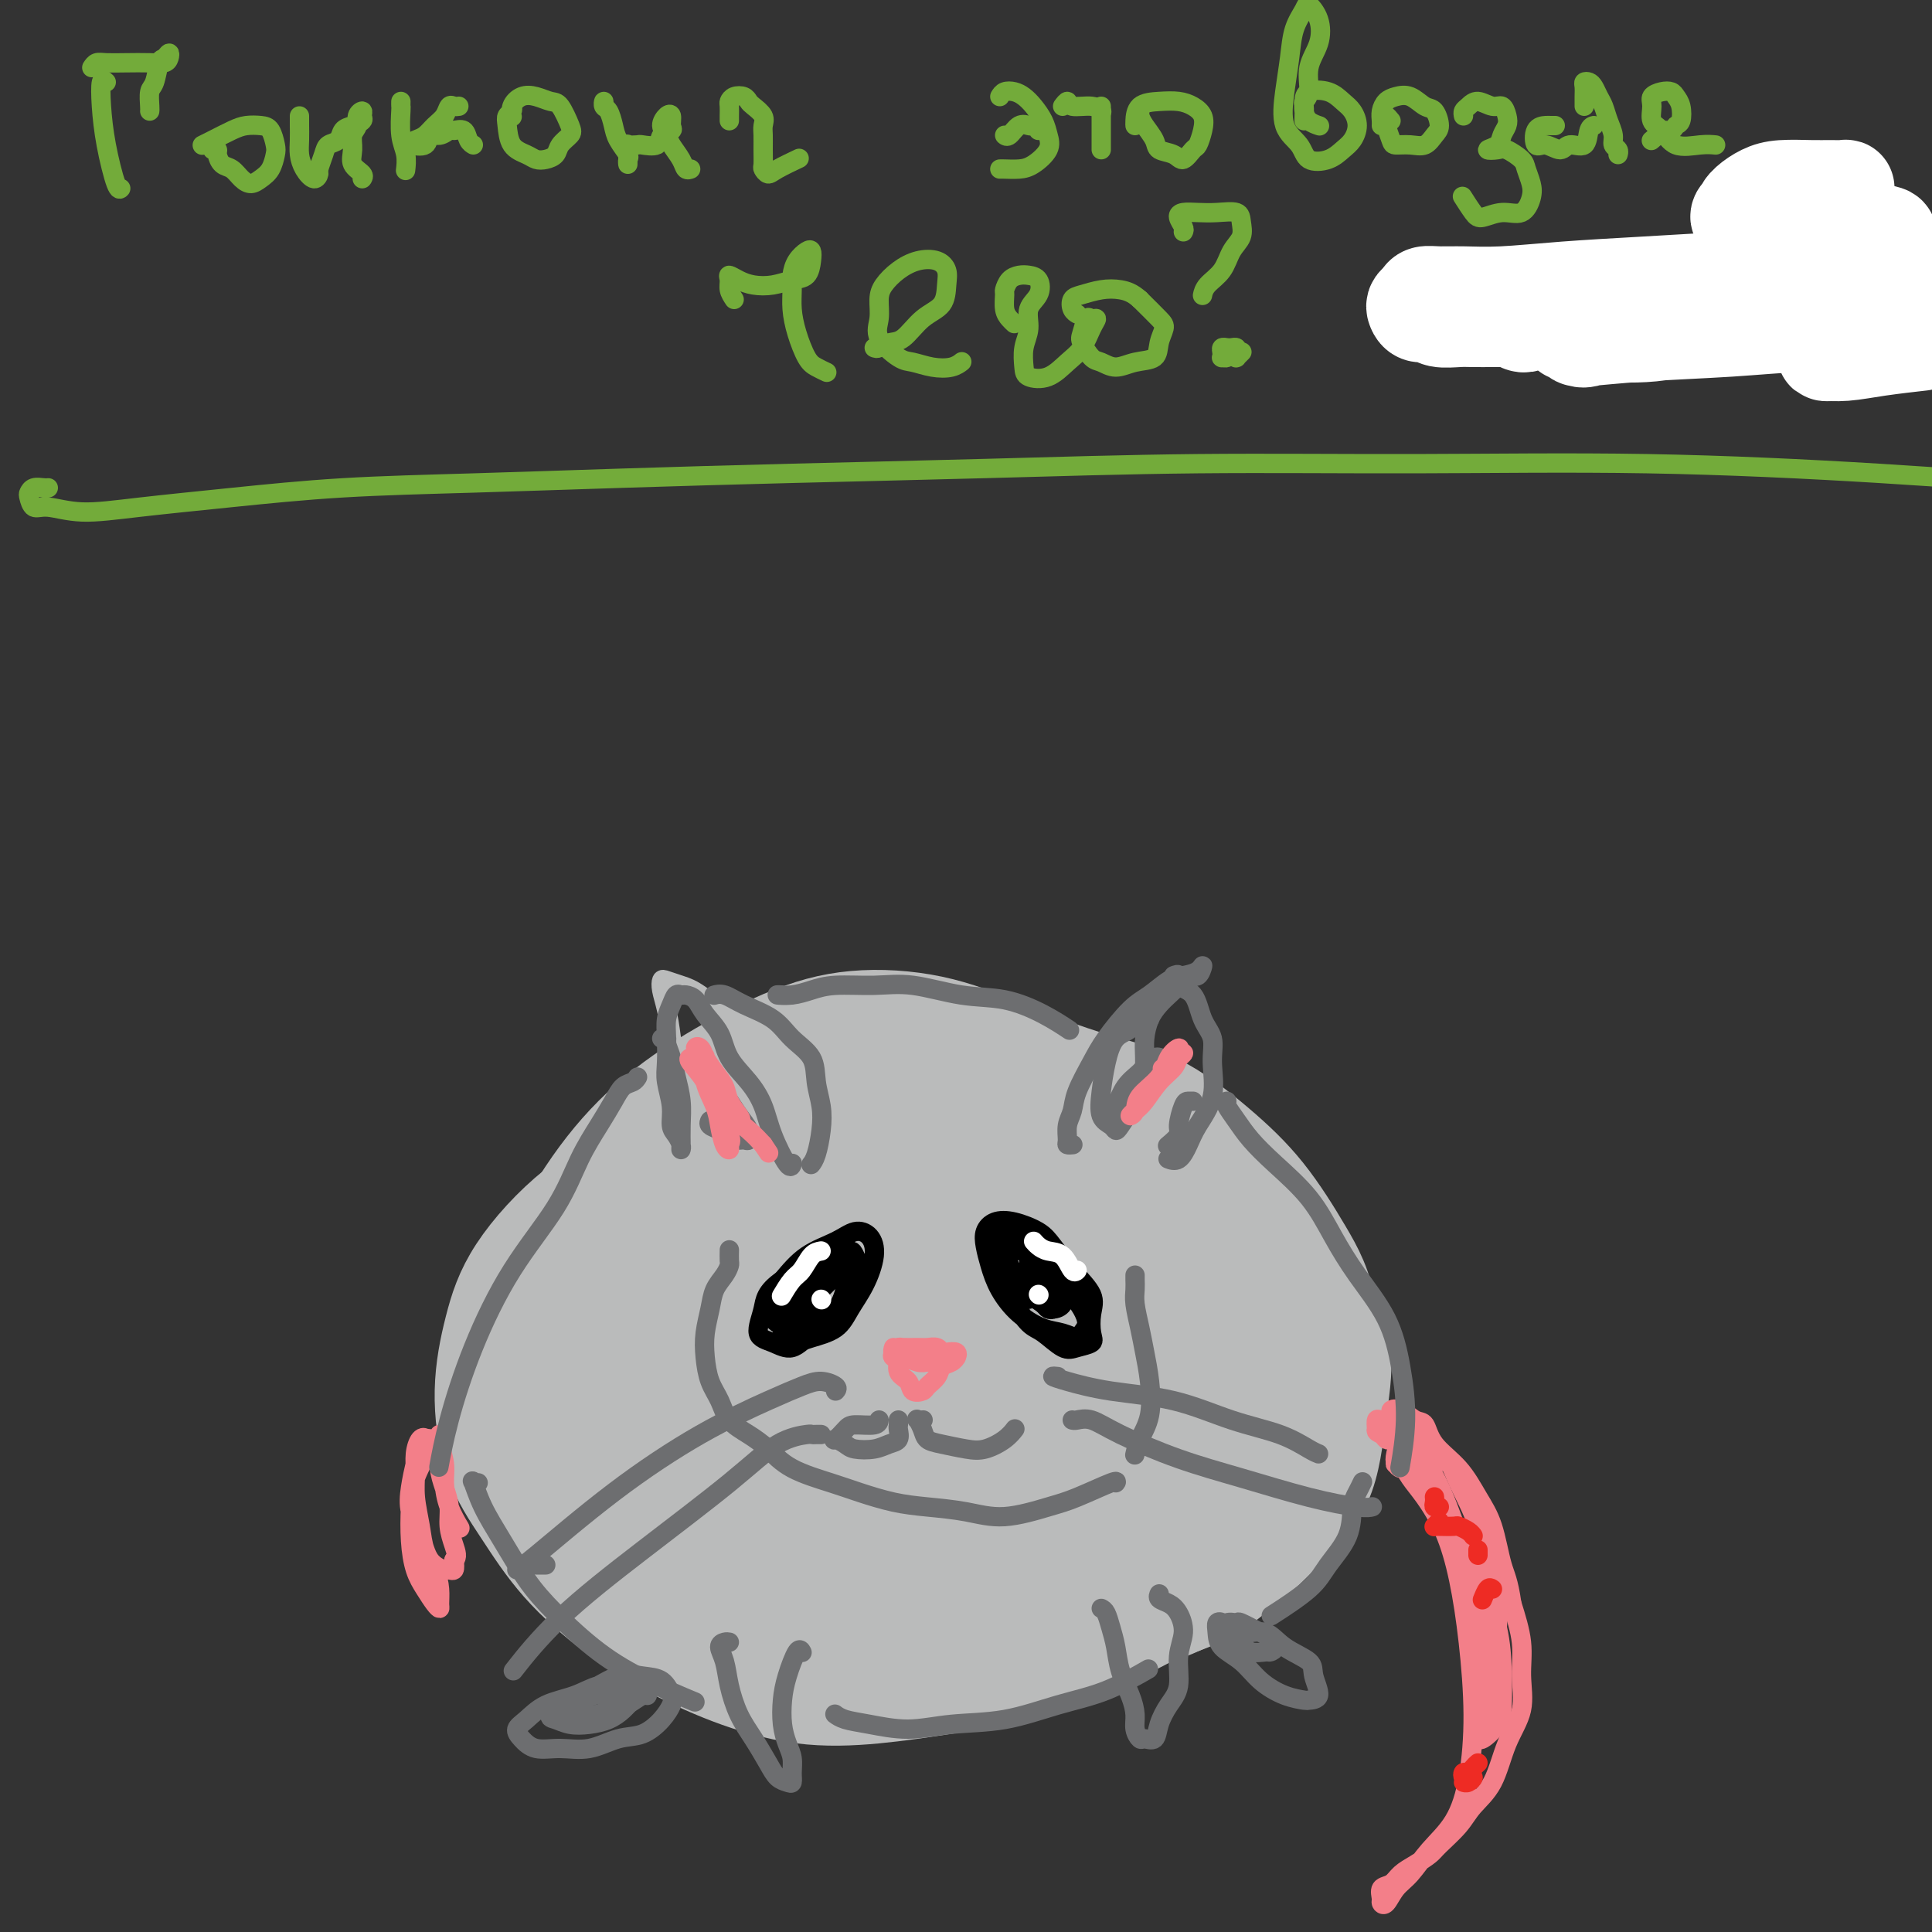 <svg viewBox='0 0 400 400' version='1.1' xmlns='http://www.w3.org/2000/svg' xmlns:xlink='http://www.w3.org/1999/xlink'><rect x="0" y="0" width="400" height="400" fill="#333333" stroke="none"/><g fill='none' stroke='rgb(115,171,58)' stroke-width='4' stroke-linecap='round' stroke-linejoin='round'><path d='M22,17c-0.406,-0.386 -0.813,-0.773 -1,0c-0.187,0.773 -0.155,2.704 0,5c0.155,2.296 0.433,4.956 1,8c0.567,3.044 1.422,6.474 2,8c0.578,1.526 0.879,1.150 1,1c0.121,-0.150 0.060,-0.075 0,0'/><path d='M19,14c0.283,-0.422 0.566,-0.845 1,-1c0.434,-0.155 1.020,-0.044 2,0c0.980,0.044 2.354,0.021 4,0c1.646,-0.021 3.562,-0.040 5,0c1.438,0.040 2.396,0.140 3,0c0.604,-0.140 0.853,-0.521 1,-1c0.147,-0.479 0.193,-1.055 0,-1c-0.193,0.055 -0.626,0.743 -1,1c-0.374,0.257 -0.689,0.083 -1,1c-0.311,0.917 -0.619,2.925 -1,4c-0.381,1.075 -0.834,1.216 -1,2c-0.166,0.784 -0.045,2.211 0,3c0.045,0.789 0.013,0.940 0,1c-0.013,0.060 -0.006,0.030 0,0'/><path d='M44,31c0.440,-0.057 0.880,-0.114 1,0c0.120,0.114 -0.081,0.399 0,1c0.081,0.601 0.444,1.518 1,2c0.556,0.482 1.304,0.531 2,1c0.696,0.469 1.339,1.359 2,2c0.661,0.641 1.341,1.032 2,1c0.659,-0.032 1.299,-0.488 2,-1c0.701,-0.512 1.465,-1.079 2,-2c0.535,-0.921 0.842,-2.195 1,-3c0.158,-0.805 0.168,-1.142 0,-2c-0.168,-0.858 -0.513,-2.237 -1,-3c-0.487,-0.763 -1.115,-0.908 -2,-1c-0.885,-0.092 -2.027,-0.130 -3,0c-0.973,0.130 -1.776,0.426 -3,1c-1.224,0.574 -2.868,1.424 -4,2c-1.132,0.576 -1.752,0.879 -2,1c-0.248,0.121 -0.124,0.061 0,0'/><path d='M62,24c0.001,0.381 0.002,0.763 0,1c-0.002,0.237 -0.008,0.331 0,1c0.008,0.669 0.031,1.913 0,3c-0.031,1.087 -0.114,2.017 0,3c0.114,0.983 0.426,2.019 1,3c0.574,0.981 1.410,1.906 2,2c0.590,0.094 0.936,-0.642 1,-1c0.064,-0.358 -0.152,-0.337 0,-1c0.152,-0.663 0.673,-2.009 1,-3c0.327,-0.991 0.459,-1.628 1,-2c0.541,-0.372 1.489,-0.481 2,-1c0.511,-0.519 0.583,-1.450 1,-2c0.417,-0.550 1.180,-0.720 2,-1c0.820,-0.280 1.699,-0.672 2,-1c0.301,-0.328 0.024,-0.594 0,-1c-0.024,-0.406 0.204,-0.951 0,-1c-0.204,-0.049 -0.841,0.399 -1,1c-0.159,0.601 0.161,1.355 0,2c-0.161,0.645 -0.803,1.182 -1,2c-0.197,0.818 0.052,1.918 0,3c-0.052,1.082 -0.406,2.146 0,3c0.406,0.854 1.571,1.499 2,2c0.429,0.501 0.123,0.857 0,1c-0.123,0.143 -0.061,0.071 0,0'/><path d='M83,21c-0.008,0.435 -0.016,0.870 0,1c0.016,0.130 0.057,-0.045 0,1c-0.057,1.045 -0.211,3.311 0,5c0.211,1.689 0.788,2.801 1,4c0.212,1.199 0.061,2.485 0,3c-0.061,0.515 -0.030,0.257 0,0'/><path d='M95,22c-0.327,0.048 -0.654,0.097 -1,0c-0.346,-0.097 -0.711,-0.338 -1,0c-0.289,0.338 -0.502,1.257 -1,2c-0.498,0.743 -1.283,1.309 -2,2c-0.717,0.691 -1.368,1.505 -2,2c-0.632,0.495 -1.244,0.671 -2,1c-0.756,0.329 -1.654,0.812 -2,1c-0.346,0.188 -0.140,0.079 0,0c0.140,-0.079 0.212,-0.130 1,0c0.788,0.130 2.290,0.442 3,0c0.710,-0.442 0.628,-1.637 1,-2c0.372,-0.363 1.199,0.105 2,0c0.801,-0.105 1.577,-0.785 2,-1c0.423,-0.215 0.492,0.033 1,0c0.508,-0.033 1.456,-0.349 2,0c0.544,0.349 0.685,1.363 1,2c0.315,0.637 0.804,0.896 1,1c0.196,0.104 0.098,0.052 0,0'/><path d='M106,22c0.111,0.341 0.221,0.683 0,1c-0.221,0.317 -0.775,0.610 -1,1c-0.225,0.390 -0.121,0.876 0,2c0.121,1.124 0.260,2.888 1,4c0.740,1.112 2.081,1.574 3,2c0.919,0.426 1.416,0.815 2,1c0.584,0.185 1.254,0.165 2,0c0.746,-0.165 1.567,-0.475 2,-1c0.433,-0.525 0.479,-1.264 1,-2c0.521,-0.736 1.518,-1.469 2,-2c0.482,-0.531 0.449,-0.862 0,-2c-0.449,-1.138 -1.315,-3.084 -2,-4c-0.685,-0.916 -1.189,-0.802 -2,-1c-0.811,-0.198 -1.930,-0.708 -3,-1c-1.070,-0.292 -2.091,-0.367 -3,0c-0.909,0.367 -1.706,1.176 -2,2c-0.294,0.824 -0.084,1.664 0,2c0.084,0.336 0.042,0.168 0,0'/><path d='M125,22c0.023,-0.525 0.046,-1.050 0,-1c-0.046,0.050 -0.163,0.675 0,1c0.163,0.325 0.604,0.348 1,1c0.396,0.652 0.747,1.931 1,3c0.253,1.069 0.407,1.927 1,3c0.593,1.073 1.623,2.361 2,3c0.377,0.639 0.099,0.630 0,1c-0.099,0.370 -0.019,1.118 0,1c0.019,-0.118 -0.022,-1.104 0,-2c0.022,-0.896 0.108,-1.702 0,-2c-0.108,-0.298 -0.409,-0.086 0,0c0.409,0.086 1.529,0.048 2,0c0.471,-0.048 0.294,-0.106 1,0c0.706,0.106 2.295,0.375 3,0c0.705,-0.375 0.526,-1.394 1,-2c0.474,-0.606 1.601,-0.797 2,-1c0.399,-0.203 0.072,-0.416 0,-1c-0.072,-0.584 0.112,-1.539 0,-2c-0.112,-0.461 -0.521,-0.430 -1,0c-0.479,0.430 -1.029,1.257 -1,2c0.029,0.743 0.639,1.400 1,2c0.361,0.600 0.475,1.141 1,2c0.525,0.859 1.460,2.034 2,3c0.540,0.966 0.684,1.722 1,2c0.316,0.278 0.805,0.080 1,0c0.195,-0.080 0.098,-0.040 0,0'/><path d='M151,25c-0.004,-0.219 -0.009,-0.438 0,-1c0.009,-0.562 0.030,-1.468 0,-2c-0.030,-0.532 -0.111,-0.690 0,-1c0.111,-0.310 0.416,-0.771 1,-1c0.584,-0.229 1.449,-0.227 2,0c0.551,0.227 0.789,0.679 1,1c0.211,0.321 0.396,0.511 1,1c0.604,0.489 1.626,1.276 2,2c0.374,0.724 0.099,1.384 0,2c-0.099,0.616 -0.024,1.189 0,2c0.024,0.811 -0.004,1.862 0,3c0.004,1.138 0.040,2.364 0,3c-0.040,0.636 -0.157,0.681 0,1c0.157,0.319 0.589,0.910 1,1c0.411,0.090 0.803,-0.322 2,-1c1.197,-0.678 3.199,-1.622 4,-2c0.801,-0.378 0.400,-0.189 0,0'/><path d='M207,20c0.244,-0.403 0.489,-0.807 1,-1c0.511,-0.193 1.289,-0.176 2,0c0.711,0.176 1.356,0.511 2,1c0.644,0.489 1.288,1.132 2,2c0.712,0.868 1.492,1.959 2,3c0.508,1.041 0.742,2.030 1,3c0.258,0.970 0.538,1.920 0,3c-0.538,1.080 -1.896,2.289 -3,3c-1.104,0.711 -1.956,0.922 -3,1c-1.044,0.078 -2.281,0.021 -3,0c-0.719,-0.021 -0.920,-0.006 -1,0c-0.080,0.006 -0.040,0.003 0,0'/><path d='M215,27c0.095,-0.418 0.191,-0.837 0,-1c-0.191,-0.163 -0.668,-0.072 -1,0c-0.332,0.072 -0.520,0.124 -1,0c-0.480,-0.124 -1.252,-0.425 -2,0c-0.748,0.425 -1.471,1.576 -2,2c-0.529,0.424 -0.866,0.121 -1,0c-0.134,-0.121 -0.067,-0.061 0,0'/><path d='M228,22c0.000,0.378 0.000,0.756 0,1c0.000,0.244 0.000,0.353 0,1c0.000,0.647 -0.000,1.833 0,3c0.000,1.167 -0.000,2.314 0,3c0.000,0.686 0.000,0.910 0,1c-0.000,0.090 0.000,0.045 0,0'/><path d='M220,22c0.415,-0.544 0.829,-1.088 1,-1c0.171,0.088 0.097,0.807 1,1c0.903,0.193 2.781,-0.140 4,0c1.219,0.140 1.777,0.754 2,1c0.223,0.246 0.112,0.123 0,0'/><path d='M236,22c0.015,0.350 0.029,0.699 0,1c-0.029,0.301 -0.103,0.552 0,1c0.103,0.448 0.383,1.092 1,2c0.617,0.908 1.569,2.078 2,3c0.431,0.922 0.339,1.594 1,2c0.661,0.406 2.075,0.545 3,1c0.925,0.455 1.359,1.226 2,1c0.641,-0.226 1.487,-1.451 2,-2c0.513,-0.549 0.693,-0.424 1,-1c0.307,-0.576 0.740,-1.853 1,-3c0.260,-1.147 0.347,-2.163 0,-3c-0.347,-0.837 -1.126,-1.496 -2,-2c-0.874,-0.504 -1.842,-0.853 -3,-1c-1.158,-0.147 -2.506,-0.092 -4,0c-1.494,0.092 -3.132,0.221 -4,1c-0.868,0.779 -0.964,2.210 -1,3c-0.036,0.790 -0.010,0.940 0,1c0.010,0.060 0.005,0.030 0,0'/><path d='M270,25c0.034,-1.183 0.069,-2.366 0,-3c-0.069,-0.634 -0.241,-0.718 0,-1c0.241,-0.282 0.895,-0.763 1,-2c0.105,-1.237 -0.338,-3.231 0,-5c0.338,-1.769 1.457,-3.315 2,-5c0.543,-1.685 0.510,-3.510 0,-5c-0.510,-1.490 -1.499,-2.646 -2,-3c-0.501,-0.354 -0.515,0.092 -1,1c-0.485,0.908 -1.440,2.276 -2,4c-0.560,1.724 -0.724,3.804 -1,6c-0.276,2.196 -0.664,4.509 -1,7c-0.336,2.491 -0.620,5.159 0,7c0.620,1.841 2.144,2.856 3,4c0.856,1.144 1.043,2.417 2,3c0.957,0.583 2.685,0.476 4,0c1.315,-0.476 2.217,-1.320 3,-2c0.783,-0.680 1.446,-1.194 2,-2c0.554,-0.806 1.000,-1.902 1,-3c0.000,-1.098 -0.445,-2.197 -1,-3c-0.555,-0.803 -1.221,-1.309 -2,-2c-0.779,-0.691 -1.671,-1.566 -3,-2c-1.329,-0.434 -3.095,-0.428 -4,0c-0.905,0.428 -0.950,1.278 -1,2c-0.050,0.722 -0.106,1.317 0,2c0.106,0.683 0.375,1.453 1,2c0.625,0.547 1.607,0.871 2,1c0.393,0.129 0.196,0.065 0,0'/><path d='M288,25c-0.430,-0.528 -0.860,-1.055 -1,-1c-0.140,0.055 0.010,0.694 0,1c-0.010,0.306 -0.179,0.280 0,1c0.179,0.720 0.706,2.187 1,3c0.294,0.813 0.356,0.974 1,1c0.644,0.026 1.869,-0.081 3,0c1.131,0.081 2.168,0.349 3,0c0.832,-0.349 1.458,-1.316 2,-2c0.542,-0.684 1.001,-1.084 1,-2c-0.001,-0.916 -0.462,-2.348 -1,-3c-0.538,-0.652 -1.153,-0.523 -2,-1c-0.847,-0.477 -1.926,-1.561 -3,-2c-1.074,-0.439 -2.144,-0.233 -3,0c-0.856,0.233 -1.497,0.493 -2,1c-0.503,0.507 -0.867,1.260 -1,2c-0.133,0.740 -0.036,1.469 0,2c0.036,0.531 0.010,0.866 0,1c-0.010,0.134 -0.005,0.067 0,0'/><path d='M303,24c-0.073,-0.349 -0.146,-0.698 0,-1c0.146,-0.302 0.512,-0.558 1,-1c0.488,-0.442 1.098,-1.069 2,-1c0.902,0.069 2.095,0.833 3,1c0.905,0.167 1.523,-0.264 2,0c0.477,0.264 0.812,1.223 1,2c0.188,0.777 0.228,1.371 0,2c-0.228,0.629 -0.726,1.291 -1,2c-0.274,0.709 -0.326,1.464 -1,2c-0.674,0.536 -1.971,0.853 -2,1c-0.029,0.147 1.211,0.126 2,0c0.789,-0.126 1.127,-0.355 2,0c0.873,0.355 2.282,1.294 3,2c0.718,0.706 0.745,1.179 1,2c0.255,0.821 0.738,1.989 1,3c0.262,1.011 0.303,1.864 0,3c-0.303,1.136 -0.950,2.556 -2,3c-1.050,0.444 -2.502,-0.088 -4,0c-1.498,0.088 -3.041,0.797 -4,1c-0.959,0.203 -1.335,-0.099 -2,-1c-0.665,-0.901 -1.619,-2.400 -2,-3c-0.381,-0.600 -0.191,-0.300 0,0'/><path d='M322,26c-0.367,0.005 -0.735,0.010 -1,0c-0.265,-0.010 -0.429,-0.036 -1,0c-0.571,0.036 -1.550,0.135 -2,1c-0.450,0.865 -0.373,2.497 0,3c0.373,0.503 1.041,-0.124 2,0c0.959,0.124 2.208,1.000 3,1c0.792,-0.000 1.127,-0.876 2,-1c0.873,-0.124 2.286,0.503 3,0c0.714,-0.503 0.731,-2.135 1,-3c0.269,-0.865 0.791,-0.961 1,-1c0.209,-0.039 0.104,-0.019 0,0'/><path d='M328,22c-0.006,-0.648 -0.013,-1.296 0,-2c0.013,-0.704 0.045,-1.465 0,-2c-0.045,-0.535 -0.167,-0.846 0,-1c0.167,-0.154 0.622,-0.152 1,0c0.378,0.152 0.680,0.453 1,1c0.320,0.547 0.659,1.341 1,2c0.341,0.659 0.684,1.185 1,2c0.316,0.815 0.607,1.921 1,3c0.393,1.079 0.890,2.132 1,3c0.110,0.868 -0.166,1.552 0,2c0.166,0.448 0.776,0.659 1,1c0.224,0.341 0.064,0.812 0,1c-0.064,0.188 -0.032,0.094 0,0'/><path d='M342,29c-0.098,0.081 -0.195,0.162 0,0c0.195,-0.162 0.683,-0.566 1,-1c0.317,-0.434 0.464,-0.896 1,-1c0.536,-0.104 1.461,0.151 2,0c0.539,-0.151 0.692,-0.710 1,-1c0.308,-0.290 0.771,-0.313 1,-1c0.229,-0.687 0.226,-2.038 0,-3c-0.226,-0.962 -0.673,-1.535 -1,-2c-0.327,-0.465 -0.534,-0.822 -1,-1c-0.466,-0.178 -1.191,-0.176 -2,0c-0.809,0.176 -1.702,0.528 -2,1c-0.298,0.472 -0.001,1.065 0,2c0.001,0.935 -0.294,2.212 0,3c0.294,0.788 1.175,1.087 2,2c0.825,0.913 1.592,2.441 3,3c1.408,0.559 3.456,0.151 5,0c1.544,-0.151 2.584,-0.043 3,0c0.416,0.043 0.208,0.022 0,0'/><path d='M302,64c-0.181,-0.087 -0.362,-0.174 -1,0c-0.638,0.174 -1.734,0.610 -2,0c-0.266,-0.610 0.297,-2.267 1,-3c0.703,-0.733 1.547,-0.543 2,-1c0.453,-0.457 0.516,-1.562 1,-2c0.484,-0.438 1.391,-0.209 2,0c0.609,0.209 0.922,0.397 2,1c1.078,0.603 2.921,1.622 4,2c1.079,0.378 1.393,0.115 2,0c0.607,-0.115 1.506,-0.081 2,0c0.494,0.081 0.584,0.209 1,0c0.416,-0.209 1.159,-0.754 1,-1c-0.159,-0.246 -1.221,-0.194 -2,0c-0.779,0.194 -1.274,0.529 -2,1c-0.726,0.471 -1.683,1.079 -2,2c-0.317,0.921 0.004,2.156 0,3c-0.004,0.844 -0.335,1.297 0,2c0.335,0.703 1.335,1.657 2,2c0.665,0.343 0.994,0.077 2,0c1.006,-0.077 2.687,0.036 4,0c1.313,-0.036 2.257,-0.220 3,-1c0.743,-0.780 1.284,-2.157 2,-3c0.716,-0.843 1.607,-1.151 2,-2c0.393,-0.849 0.288,-2.240 0,-3c-0.288,-0.760 -0.760,-0.889 -1,-1c-0.240,-0.111 -0.250,-0.205 -1,0c-0.750,0.205 -2.240,0.709 -3,1c-0.760,0.291 -0.788,0.369 -1,1c-0.212,0.631 -0.606,1.816 -1,3'/><path d='M319,65c-1.170,1.221 -0.595,2.274 0,3c0.595,0.726 1.210,1.125 2,2c0.790,0.875 1.756,2.228 3,3c1.244,0.772 2.767,0.965 4,1c1.233,0.035 2.177,-0.086 3,0c0.823,0.086 1.527,0.381 2,0c0.473,-0.381 0.715,-1.438 1,-2c0.285,-0.562 0.611,-0.631 1,-1c0.389,-0.369 0.840,-1.040 1,-2c0.160,-0.960 0.027,-2.208 0,-3c-0.027,-0.792 0.050,-1.126 0,-2c-0.050,-0.874 -0.228,-2.288 0,-3c0.228,-0.712 0.862,-0.724 1,-1c0.138,-0.276 -0.220,-0.817 0,-1c0.220,-0.183 1.018,-0.008 2,0c0.982,0.008 2.148,-0.149 3,0c0.852,0.149 1.392,0.606 2,1c0.608,0.394 1.286,0.725 2,1c0.714,0.275 1.466,0.495 2,1c0.534,0.505 0.851,1.295 1,2c0.149,0.705 0.128,1.327 0,2c-0.128,0.673 -0.365,1.399 -1,2c-0.635,0.601 -1.667,1.076 -2,2c-0.333,0.924 0.035,2.297 0,3c-0.035,0.703 -0.473,0.736 0,1c0.473,0.264 1.857,0.759 3,1c1.143,0.241 2.047,0.228 3,0c0.953,-0.228 1.957,-0.669 3,-1c1.043,-0.331 2.127,-0.551 3,-1c0.873,-0.449 1.535,-1.128 2,-2c0.465,-0.872 0.732,-1.936 1,-3'/><path d='M361,68c0.448,-1.124 0.068,-1.434 0,-2c-0.068,-0.566 0.178,-1.390 0,-2c-0.178,-0.610 -0.779,-1.008 -1,-1c-0.221,0.008 -0.064,0.421 0,1c0.064,0.579 0.033,1.323 0,2c-0.033,0.677 -0.068,1.289 0,2c0.068,0.711 0.239,1.523 1,2c0.761,0.477 2.113,0.619 3,1c0.887,0.381 1.308,1.000 2,1c0.692,-0.000 1.656,-0.619 3,-1c1.344,-0.381 3.067,-0.522 4,-1c0.933,-0.478 1.076,-1.292 1,-2c-0.076,-0.708 -0.370,-1.311 -1,-2c-0.630,-0.689 -1.594,-1.463 -3,-2c-1.406,-0.537 -3.252,-0.837 -5,-1c-1.748,-0.163 -3.396,-0.188 -5,0c-1.604,0.188 -3.163,0.589 -4,1c-0.837,0.411 -0.954,0.832 -1,1c-0.046,0.168 -0.023,0.084 0,0'/><path d='M366,45c-0.348,-1.497 -0.697,-2.994 -1,-4c-0.303,-1.006 -0.561,-1.520 0,-2c0.561,-0.480 1.940,-0.926 3,-1c1.060,-0.074 1.799,0.225 3,0c1.201,-0.225 2.863,-0.972 4,-1c1.137,-0.028 1.748,0.664 3,1c1.252,0.336 3.143,0.315 4,1c0.857,0.685 0.678,2.074 1,3c0.322,0.926 1.145,1.387 1,2c-0.145,0.613 -1.258,1.378 -2,2c-0.742,0.622 -1.114,1.101 -2,2c-0.886,0.899 -2.286,2.216 -3,3c-0.714,0.784 -0.741,1.033 -1,2c-0.259,0.967 -0.750,2.651 -1,4c-0.250,1.349 -0.260,2.363 0,3c0.260,0.637 0.788,0.896 1,1c0.212,0.104 0.106,0.052 0,0'/><path d='M385,76c-0.724,-0.022 -1.449,-0.044 -2,0c-0.551,0.044 -0.929,0.155 -1,0c-0.071,-0.155 0.166,-0.578 0,-1c-0.166,-0.422 -0.735,-0.845 -1,-1c-0.265,-0.155 -0.225,-0.041 0,0c0.225,0.041 0.635,0.011 1,0c0.365,-0.011 0.686,-0.003 1,0c0.314,0.003 0.623,0.001 1,0c0.377,-0.001 0.822,-0.000 1,0c0.178,0.000 0.089,0.000 0,0'/><path d='M293,63c0.312,0.221 0.624,0.441 1,0c0.376,-0.441 0.817,-1.544 3,-2c2.183,-0.456 6.107,-0.266 11,0c4.893,0.266 10.755,0.607 17,1c6.245,0.393 12.872,0.837 19,1c6.128,0.163 11.758,0.044 17,0c5.242,-0.044 10.096,-0.012 14,0c3.904,0.012 6.859,0.003 9,0c2.141,-0.003 3.469,-0.001 4,0c0.531,0.001 0.266,0.000 0,0'/><path d='M152,62c-0.434,-0.655 -0.868,-1.310 -1,-2c-0.132,-0.690 0.039,-1.413 0,-2c-0.039,-0.587 -0.289,-1.036 0,-1c0.289,0.036 1.117,0.558 2,1c0.883,0.442 1.820,0.802 3,1c1.180,0.198 2.604,0.232 4,0c1.396,-0.232 2.764,-0.729 4,-1c1.236,-0.271 2.339,-0.316 3,-1c0.661,-0.684 0.881,-2.006 1,-3c0.119,-0.994 0.137,-1.659 0,-2c-0.137,-0.341 -0.430,-0.357 -1,0c-0.570,0.357 -1.419,1.087 -2,2c-0.581,0.913 -0.896,2.009 -1,3c-0.104,0.991 0.002,1.876 0,3c-0.002,1.124 -0.112,2.487 0,4c0.112,1.513 0.447,3.176 1,5c0.553,1.824 1.323,3.808 2,5c0.677,1.192 1.259,1.590 2,2c0.741,0.410 1.640,0.831 2,1c0.360,0.169 0.180,0.084 0,0'/><path d='M181,72c0.263,0.111 0.526,0.222 1,0c0.474,-0.222 1.160,-0.776 2,-1c0.840,-0.224 1.834,-0.118 3,-1c1.166,-0.882 2.504,-2.751 4,-4c1.496,-1.249 3.149,-1.877 4,-3c0.851,-1.123 0.899,-2.741 1,-4c0.101,-1.259 0.255,-2.160 0,-3c-0.255,-0.840 -0.920,-1.618 -2,-2c-1.080,-0.382 -2.576,-0.367 -4,0c-1.424,0.367 -2.777,1.087 -4,2c-1.223,0.913 -2.315,2.021 -3,3c-0.685,0.979 -0.964,1.831 -1,3c-0.036,1.169 0.170,2.657 0,4c-0.170,1.343 -0.716,2.543 0,4c0.716,1.457 2.693,3.171 4,4c1.307,0.829 1.944,0.772 3,1c1.056,0.228 2.530,0.742 4,1c1.470,0.258 2.934,0.262 4,0c1.066,-0.262 1.733,-0.789 2,-1c0.267,-0.211 0.133,-0.105 0,0'/><path d='M210,67c-0.308,-0.283 -0.616,-0.566 -1,-1c-0.384,-0.434 -0.843,-1.020 -1,-2c-0.157,-0.980 -0.012,-2.354 0,-3c0.012,-0.646 -0.109,-0.564 0,-1c0.109,-0.436 0.448,-1.390 1,-2c0.552,-0.610 1.317,-0.877 2,-1c0.683,-0.123 1.284,-0.102 2,0c0.716,0.102 1.547,0.284 2,1c0.453,0.716 0.528,1.967 0,3c-0.528,1.033 -1.657,1.849 -2,3c-0.343,1.151 0.102,2.636 0,4c-0.102,1.364 -0.751,2.605 -1,4c-0.249,1.395 -0.099,2.944 0,4c0.099,1.056 0.148,1.619 1,2c0.852,0.381 2.506,0.582 4,0c1.494,-0.582 2.828,-1.945 4,-3c1.172,-1.055 2.182,-1.802 3,-3c0.818,-1.198 1.445,-2.847 2,-4c0.555,-1.153 1.037,-1.811 1,-2c-0.037,-0.189 -0.592,0.089 -1,0c-0.408,-0.089 -0.668,-0.547 -1,0c-0.332,0.547 -0.736,2.099 -1,3c-0.264,0.901 -0.389,1.152 0,2c0.389,0.848 1.292,2.292 2,3c0.708,0.708 1.222,0.678 2,1c0.778,0.322 1.820,0.994 3,1c1.180,0.006 2.497,-0.654 4,-1c1.503,-0.346 3.190,-0.377 4,-1c0.810,-0.623 0.743,-1.837 1,-3c0.257,-1.163 0.838,-2.275 1,-3c0.162,-0.725 -0.097,-1.064 -1,-2c-0.903,-0.936 -2.452,-2.468 -4,-4'/><path d='M236,62c-1.493,-1.367 -2.727,-1.785 -4,-2c-1.273,-0.215 -2.586,-0.226 -4,0c-1.414,0.226 -2.929,0.688 -4,1c-1.071,0.313 -1.700,0.476 -2,1c-0.300,0.524 -0.273,1.410 0,2c0.273,0.590 0.792,0.883 1,1c0.208,0.117 0.104,0.059 0,0'/><path d='M245,48c0.126,-0.226 0.251,-0.453 0,-1c-0.251,-0.547 -0.880,-1.416 -1,-2c-0.120,-0.584 0.269,-0.883 1,-1c0.731,-0.117 1.805,-0.050 3,0c1.195,0.050 2.510,0.084 4,0c1.490,-0.084 3.155,-0.287 4,0c0.845,0.287 0.871,1.063 1,2c0.129,0.937 0.360,2.034 0,3c-0.360,0.966 -1.312,1.800 -2,3c-0.688,1.200 -1.112,2.765 -2,4c-0.888,1.235 -2.239,2.140 -3,3c-0.761,0.860 -0.932,1.674 -1,2c-0.068,0.326 -0.034,0.163 0,0'/><path d='M257,73c0.113,-0.115 0.226,-0.230 0,0c-0.226,0.230 -0.792,0.804 -1,1c-0.208,0.196 -0.059,0.014 0,0c0.059,-0.014 0.027,0.140 0,0c-0.027,-0.140 -0.049,-0.574 0,-1c0.049,-0.426 0.171,-0.843 0,-1c-0.171,-0.157 -0.634,-0.052 -1,0c-0.366,0.052 -0.635,0.052 -1,0c-0.365,-0.052 -0.826,-0.157 -1,0c-0.174,0.157 -0.061,0.574 0,1c0.061,0.426 0.069,0.860 0,1c-0.069,0.140 -0.214,-0.014 0,0c0.214,0.014 0.788,0.196 1,0c0.212,-0.196 0.060,-0.770 0,-1c-0.060,-0.230 -0.030,-0.115 0,0'/><path d='M10,101c-0.225,0.027 -0.451,0.054 -1,0c-0.549,-0.054 -1.423,-0.187 -2,0c-0.577,0.187 -0.858,0.696 -1,1c-0.142,0.304 -0.144,0.405 0,1c0.144,0.595 0.435,1.684 1,2c0.565,0.316 1.404,-0.143 3,0c1.596,0.143 3.951,0.887 7,1c3.049,0.113 6.793,-0.403 12,-1c5.207,-0.597 11.876,-1.273 19,-2c7.124,-0.727 14.702,-1.504 23,-2c8.298,-0.496 17.315,-0.711 27,-1c9.685,-0.289 20.038,-0.651 31,-1c10.962,-0.349 22.533,-0.683 35,-1c12.467,-0.317 25.830,-0.616 40,-1c14.170,-0.384 29.148,-0.855 44,-1c14.852,-0.145 29.577,0.034 45,0c15.423,-0.034 31.544,-0.282 48,0c16.456,0.282 33.246,1.095 48,2c14.754,0.905 27.470,1.902 42,3c14.530,1.098 30.873,2.296 39,3c8.127,0.704 8.036,0.916 8,1c-0.036,0.084 -0.018,0.042 0,0'/></g>
<g fill='none' stroke='rgb(255,255,255)' stroke-width='20' stroke-linecap='round' stroke-linejoin='round'><path d='M315,67c-0.086,-0.030 -0.173,-0.061 0,0c0.173,0.061 0.605,0.212 1,0c0.395,-0.212 0.751,-0.789 1,-1c0.249,-0.211 0.389,-0.057 1,0c0.611,0.057 1.692,0.015 2,0c0.308,-0.015 -0.158,-0.004 0,0c0.158,0.004 0.941,0.001 1,0c0.059,-0.001 -0.606,-0.000 -1,0c-0.394,0.000 -0.516,0.000 -1,0c-0.484,-0.000 -1.330,0.000 -2,0c-0.670,-0.000 -1.164,-0.000 -2,0c-0.836,0.000 -2.013,0.001 -3,0c-0.987,-0.001 -1.783,-0.004 -3,0c-1.217,0.004 -2.854,0.016 -4,0c-1.146,-0.016 -1.799,-0.060 -3,0c-1.201,0.060 -2.950,0.223 -4,0c-1.050,-0.223 -1.402,-0.833 -2,-1c-0.598,-0.167 -1.440,0.109 -2,0c-0.560,-0.109 -0.836,-0.604 -1,-1c-0.164,-0.396 -0.216,-0.695 0,-1c0.216,-0.305 0.702,-0.617 1,-1c0.298,-0.383 0.410,-0.838 1,-1c0.590,-0.162 1.658,-0.032 3,0c1.342,0.032 2.959,-0.033 5,0c2.041,0.033 4.506,0.163 8,0c3.494,-0.163 8.018,-0.621 13,-1c4.982,-0.379 10.424,-0.680 16,-1c5.576,-0.320 11.288,-0.660 17,-1'/><path d='M357,58c12.787,-0.862 13.254,-1.016 17,-1c3.746,0.016 10.772,0.201 16,0c5.228,-0.201 8.659,-0.787 12,-1c3.341,-0.213 6.592,-0.054 9,0c2.408,0.054 3.974,0.002 5,0c1.026,-0.002 1.513,0.047 1,0c-0.513,-0.047 -2.025,-0.189 -5,0c-2.975,0.189 -7.412,0.708 -12,1c-4.588,0.292 -9.327,0.358 -15,1c-5.673,0.642 -12.279,1.861 -20,3c-7.721,1.139 -16.557,2.200 -23,3c-6.443,0.800 -10.494,1.341 -13,2c-2.506,0.659 -3.469,1.437 -4,2c-0.531,0.563 -0.631,0.912 0,1c0.631,0.088 1.994,-0.086 5,0c3.006,0.086 7.654,0.433 12,0c4.346,-0.433 8.388,-1.647 13,-2c4.612,-0.353 9.792,0.154 15,0c5.208,-0.154 10.445,-0.969 14,-1c3.555,-0.031 5.430,0.723 7,1c1.570,0.277 2.835,0.077 3,0c0.165,-0.077 -0.771,-0.032 -2,0c-1.229,0.032 -2.751,0.051 -6,0c-3.249,-0.051 -8.226,-0.172 -13,0c-4.774,0.172 -9.344,0.637 -15,1c-5.656,0.363 -12.398,0.624 -18,1c-5.602,0.376 -10.065,0.866 -12,1c-1.935,0.134 -1.343,-0.088 -1,0c0.343,0.088 0.439,0.485 2,0c1.561,-0.485 4.589,-1.853 8,-3c3.411,-1.147 7.206,-2.074 11,-3'/><path d='M348,64c5.224,-1.465 8.284,-2.126 12,-3c3.716,-0.874 8.088,-1.959 12,-3c3.912,-1.041 7.364,-2.037 10,-3c2.636,-0.963 4.457,-1.894 6,-3c1.543,-1.106 2.809,-2.387 3,-3c0.191,-0.613 -0.694,-0.557 -2,-1c-1.306,-0.443 -3.033,-1.386 -5,-2c-1.967,-0.614 -4.172,-0.901 -7,-1c-2.828,-0.099 -6.277,-0.011 -9,0c-2.723,0.011 -4.719,-0.056 -6,0c-1.281,0.056 -1.846,0.236 -2,0c-0.154,-0.236 0.102,-0.889 1,-1c0.898,-0.111 2.436,0.320 4,0c1.564,-0.320 3.153,-1.392 5,-2c1.847,-0.608 3.950,-0.751 6,-1c2.050,-0.249 4.046,-0.602 5,-1c0.954,-0.398 0.867,-0.839 1,-1c0.133,-0.161 0.486,-0.041 0,0c-0.486,0.041 -1.811,0.003 -3,0c-1.189,-0.003 -2.244,0.030 -4,0c-1.756,-0.030 -4.214,-0.123 -6,0c-1.786,0.123 -2.899,0.463 -4,1c-1.101,0.537 -2.191,1.273 -3,2c-0.809,0.727 -1.338,1.446 -1,2c0.338,0.554 1.541,0.942 3,2c1.459,1.058 3.173,2.786 5,4c1.827,1.214 3.768,1.913 6,3c2.232,1.087 4.755,2.562 7,4c2.245,1.438 4.213,2.839 6,4c1.787,1.161 3.394,2.080 5,3'/><path d='M393,64c5.632,3.748 4.214,2.118 4,2c-0.214,-0.118 0.778,1.278 1,2c0.222,0.722 -0.324,0.772 -1,1c-0.676,0.228 -1.480,0.635 -3,1c-1.520,0.365 -3.756,0.687 -6,1c-2.244,0.313 -4.496,0.617 -6,1c-1.504,0.383 -2.262,0.845 -3,1c-0.738,0.155 -1.457,0.003 -1,0c0.457,-0.003 2.092,0.144 4,0c1.908,-0.144 4.091,-0.577 7,-1c2.909,-0.423 6.546,-0.835 8,-1c1.454,-0.165 0.727,-0.082 0,0'/></g>
<g fill='none' stroke='rgb(186,187,187)' stroke-width='20' stroke-linecap='round' stroke-linejoin='round'><path d='M156,276c-1.079,0.181 -2.157,0.362 -4,1c-1.843,0.638 -4.450,1.733 -6,3c-1.550,1.267 -2.043,2.708 -3,5c-0.957,2.292 -2.379,5.436 -3,8c-0.621,2.564 -0.440,4.548 0,7c0.440,2.452 1.141,5.373 3,8c1.859,2.627 4.876,4.959 8,8c3.124,3.041 6.355,6.791 10,9c3.645,2.209 7.702,2.877 12,4c4.298,1.123 8.835,2.700 14,3c5.165,0.300 10.956,-0.676 16,-2c5.044,-1.324 9.341,-2.996 14,-5c4.659,-2.004 9.682,-4.339 14,-7c4.318,-2.661 7.933,-5.646 11,-9c3.067,-3.354 5.586,-7.076 8,-11c2.414,-3.924 4.722,-8.051 6,-13c1.278,-4.949 1.528,-10.721 1,-16c-0.528,-5.279 -1.832,-10.067 -4,-14c-2.168,-3.933 -5.200,-7.013 -9,-10c-3.800,-2.987 -8.368,-5.881 -13,-8c-4.632,-2.119 -9.327,-3.462 -15,-5c-5.673,-1.538 -12.324,-3.272 -19,-4c-6.676,-0.728 -13.378,-0.450 -20,1c-6.622,1.450 -13.164,4.071 -19,7c-5.836,2.929 -10.964,6.167 -16,10c-5.036,3.833 -9.978,8.263 -13,13c-3.022,4.737 -4.123,9.781 -5,15c-0.877,5.219 -1.531,10.614 -1,16c0.531,5.386 2.245,10.763 5,15c2.755,4.237 6.549,7.333 11,11c4.451,3.667 9.557,7.905 15,11c5.443,3.095 11.221,5.048 17,7'/><path d='M171,334c7.734,3.737 11.068,4.081 16,5c4.932,0.919 11.462,2.413 17,2c5.538,-0.413 10.086,-2.733 15,-5c4.914,-2.267 10.195,-4.483 15,-8c4.805,-3.517 9.134,-8.337 13,-13c3.866,-4.663 7.270,-9.169 10,-14c2.730,-4.831 4.788,-9.989 6,-15c1.212,-5.011 1.578,-9.877 1,-15c-0.578,-5.123 -2.101,-10.502 -5,-16c-2.899,-5.498 -7.175,-11.113 -12,-15c-4.825,-3.887 -10.201,-6.045 -17,-8c-6.799,-1.955 -15.022,-3.708 -23,-4c-7.978,-0.292 -15.710,0.875 -23,3c-7.290,2.125 -14.137,5.207 -21,9c-6.863,3.793 -13.742,8.298 -19,13c-5.258,4.702 -8.896,9.600 -11,15c-2.104,5.400 -2.675,11.302 -2,17c0.675,5.698 2.595,11.193 6,16c3.405,4.807 8.295,8.926 14,12c5.705,3.074 12.226,5.103 19,7c6.774,1.897 13.802,3.663 21,4c7.198,0.337 14.566,-0.755 21,-2c6.434,-1.245 11.934,-2.643 17,-5c5.066,-2.357 9.698,-5.673 13,-9c3.302,-3.327 5.273,-6.665 7,-11c1.727,-4.335 3.210,-9.666 3,-15c-0.210,-5.334 -2.111,-10.672 -5,-16c-2.889,-5.328 -6.764,-10.644 -12,-15c-5.236,-4.356 -11.833,-7.750 -19,-10c-7.167,-2.250 -14.905,-3.357 -22,-3c-7.095,0.357 -13.548,2.179 -20,4'/><path d='M174,242c-5.867,2.293 -10.534,6.024 -15,10c-4.466,3.976 -8.731,8.197 -11,13c-2.269,4.803 -2.544,10.189 -2,15c0.544,4.811 1.905,9.048 5,13c3.095,3.952 7.923,7.618 13,10c5.077,2.382 10.402,3.480 16,4c5.598,0.520 11.471,0.463 17,-1c5.529,-1.463 10.716,-4.333 15,-7c4.284,-2.667 7.664,-5.131 10,-8c2.336,-2.869 3.626,-6.144 4,-10c0.374,-3.856 -0.168,-8.292 -2,-12c-1.832,-3.708 -4.955,-6.688 -9,-9c-4.045,-2.312 -9.014,-3.958 -15,-5c-5.986,-1.042 -12.990,-1.482 -19,-1c-6.010,0.482 -11.025,1.886 -15,4c-3.975,2.114 -6.909,4.939 -9,8c-2.091,3.061 -3.338,6.360 -3,10c0.338,3.640 2.261,7.621 5,11c2.739,3.379 6.293,6.155 11,9c4.707,2.845 10.569,5.760 17,7c6.431,1.240 13.433,0.805 20,0c6.567,-0.805 12.699,-1.979 18,-4c5.301,-2.021 9.771,-4.890 13,-8c3.229,-3.110 5.215,-6.463 6,-10c0.785,-3.537 0.367,-7.260 -1,-11c-1.367,-3.740 -3.685,-7.499 -8,-10c-4.315,-2.501 -10.629,-3.745 -17,-5c-6.371,-1.255 -12.801,-2.522 -20,-2c-7.199,0.522 -15.169,2.833 -21,5c-5.831,2.167 -9.523,4.191 -12,7c-2.477,2.809 -3.738,6.405 -5,10'/><path d='M160,275c-0.817,3.565 -0.360,7.478 2,11c2.360,3.522 6.624,6.653 11,9c4.376,2.347 8.865,3.909 14,5c5.135,1.091 10.917,1.712 17,1c6.083,-0.712 12.468,-2.756 17,-5c4.532,-2.244 7.212,-4.688 10,-8c2.788,-3.312 5.686,-7.490 7,-11c1.314,-3.510 1.046,-6.350 -1,-9c-2.046,-2.650 -5.868,-5.108 -10,-7c-4.132,-1.892 -8.573,-3.217 -14,-4c-5.427,-0.783 -11.840,-1.025 -18,0c-6.160,1.025 -12.067,3.318 -17,6c-4.933,2.682 -8.891,5.755 -12,9c-3.109,3.245 -5.370,6.662 -6,10c-0.630,3.338 0.371,6.598 2,9c1.629,2.402 3.885,3.947 7,5c3.115,1.053 7.087,1.615 11,2c3.913,0.385 7.765,0.593 12,0c4.235,-0.593 8.851,-1.985 12,-4c3.149,-2.015 4.829,-4.651 6,-7c1.171,-2.349 1.833,-4.411 1,-7c-0.833,-2.589 -3.161,-5.706 -6,-8c-2.839,-2.294 -6.190,-3.764 -10,-5c-3.810,-1.236 -8.080,-2.239 -13,-2c-4.920,0.239 -10.490,1.720 -15,3c-4.510,1.280 -7.961,2.358 -10,4c-2.039,1.642 -2.665,3.846 -3,6c-0.335,2.154 -0.378,4.258 1,6c1.378,1.742 4.179,3.123 7,4c2.821,0.877 5.663,1.251 9,1c3.337,-0.251 7.168,-1.125 11,-2'/><path d='M182,287c4.860,-1.071 7.011,-3.248 9,-6c1.989,-2.752 3.817,-6.081 5,-9c1.183,-2.919 1.721,-5.430 1,-7c-0.721,-1.570 -2.703,-2.200 -5,-3c-2.297,-0.800 -4.911,-1.770 -8,-2c-3.089,-0.230 -6.655,0.279 -10,1c-3.345,0.721 -6.469,1.654 -9,3c-2.531,1.346 -4.468,3.107 -6,5c-1.532,1.893 -2.660,3.920 -3,6c-0.340,2.080 0.106,4.213 1,6c0.894,1.787 2.235,3.228 4,4c1.765,0.772 3.955,0.876 6,1c2.045,0.124 3.946,0.266 6,0c2.054,-0.266 4.263,-0.942 6,-2c1.737,-1.058 3.004,-2.497 4,-4c0.996,-1.503 1.722,-3.070 2,-5c0.278,-1.930 0.109,-4.225 -1,-6c-1.109,-1.775 -3.159,-3.031 -5,-4c-1.841,-0.969 -3.474,-1.651 -6,-2c-2.526,-0.349 -5.947,-0.365 -9,0c-3.053,0.365 -5.739,1.110 -8,2c-2.261,0.890 -4.096,1.925 -6,3c-1.904,1.075 -3.878,2.190 -5,3c-1.122,0.810 -1.392,1.317 -1,2c0.392,0.683 1.445,1.544 3,2c1.555,0.456 3.611,0.507 7,0c3.389,-0.507 8.111,-1.574 10,-2c1.889,-0.426 0.944,-0.213 0,0'/><path d='M216,245c-0.721,-1.536 -1.441,-3.073 -2,-4c-0.559,-0.927 -0.955,-1.246 -2,-2c-1.045,-0.754 -2.737,-1.943 -4,-3c-1.263,-1.057 -2.095,-1.981 -4,-3c-1.905,-1.019 -4.881,-2.131 -8,-3c-3.119,-0.869 -6.379,-1.495 -10,-2c-3.621,-0.505 -7.603,-0.890 -12,-1c-4.397,-0.110 -9.208,0.055 -14,1c-4.792,0.945 -9.566,2.669 -14,5c-4.434,2.331 -8.527,5.267 -13,8c-4.473,2.733 -9.325,5.262 -14,9c-4.675,3.738 -9.173,8.683 -12,13c-2.827,4.317 -3.984,8.005 -5,12c-1.016,3.995 -1.893,8.296 -2,13c-0.107,4.704 0.556,9.810 2,14c1.444,4.190 3.670,7.463 6,11c2.330,3.537 4.763,7.337 8,11c3.237,3.663 7.279,7.189 11,10c3.721,2.811 7.120,4.905 11,7c3.880,2.095 8.240,4.189 13,6c4.760,1.811 9.918,3.337 15,4c5.082,0.663 10.086,0.463 15,0c4.914,-0.463 9.739,-1.188 15,-2c5.261,-0.812 10.960,-1.712 16,-3c5.040,-1.288 9.422,-2.966 14,-5c4.578,-2.034 9.352,-4.424 14,-7c4.648,-2.576 9.169,-5.339 13,-9c3.831,-3.661 6.971,-8.221 10,-12c3.029,-3.779 5.946,-6.776 8,-10c2.054,-3.224 3.245,-6.676 4,-10c0.755,-3.324 1.073,-6.521 1,-10c-0.073,-3.479 -0.536,-7.239 -1,-11'/><path d='M275,272c-0.766,-5.593 -2.682,-9.074 -5,-13c-2.318,-3.926 -5.037,-8.296 -8,-12c-2.963,-3.704 -6.171,-6.743 -10,-10c-3.829,-3.257 -8.279,-6.731 -13,-9c-4.721,-2.269 -9.713,-3.332 -15,-5c-5.287,-1.668 -10.869,-3.942 -16,-6c-5.131,-2.058 -9.810,-3.901 -15,-5c-5.190,-1.099 -10.891,-1.454 -16,-1c-5.109,0.454 -9.625,1.717 -15,4c-5.375,2.283 -11.608,5.586 -17,9c-5.392,3.414 -9.942,6.937 -14,11c-4.058,4.063 -7.625,8.665 -11,14c-3.375,5.335 -6.557,11.404 -9,17c-2.443,5.596 -4.146,10.720 -5,16c-0.854,5.280 -0.859,10.714 0,16c0.859,5.286 2.584,10.422 5,15c2.416,4.578 5.525,8.598 9,12c3.475,3.402 7.316,6.186 12,9c4.684,2.814 10.212,5.656 16,8c5.788,2.344 11.836,4.188 18,5c6.164,0.812 12.445,0.591 19,0c6.555,-0.591 13.383,-1.551 20,-3c6.617,-1.449 13.023,-3.388 19,-5c5.977,-1.612 11.527,-2.897 17,-5c5.473,-2.103 10.870,-5.023 15,-8c4.130,-2.977 6.993,-6.012 10,-9c3.007,-2.988 6.159,-5.928 8,-10c1.841,-4.072 2.370,-9.277 3,-14c0.630,-4.723 1.362,-8.964 1,-13c-0.362,-4.036 -1.818,-7.867 -4,-12c-2.182,-4.133 -5.091,-8.566 -8,-13'/><path d='M266,255c-3.745,-5.458 -7.107,-6.604 -11,-9c-3.893,-2.396 -8.316,-6.041 -14,-9c-5.684,-2.959 -12.630,-5.230 -19,-7c-6.370,-1.770 -12.165,-3.039 -18,-4c-5.835,-0.961 -11.710,-1.614 -18,-1c-6.290,0.614 -12.994,2.496 -19,5c-6.006,2.504 -11.312,5.630 -16,9c-4.688,3.370 -8.757,6.984 -12,12c-3.243,5.016 -5.659,11.435 -7,17c-1.341,5.565 -1.608,10.277 -1,16c0.608,5.723 2.092,12.458 5,18c2.908,5.542 7.239,9.891 12,14c4.761,4.109 9.952,7.979 16,11c6.048,3.021 12.954,5.193 20,7c7.046,1.807 14.234,3.248 21,4c6.766,0.752 13.112,0.813 19,0c5.888,-0.813 11.318,-2.501 16,-4c4.682,-1.499 8.614,-2.809 12,-5c3.386,-2.191 6.225,-5.264 8,-8c1.775,-2.736 2.486,-5.136 3,-9c0.514,-3.864 0.831,-9.193 0,-13c-0.831,-3.807 -2.810,-6.093 -5,-8c-2.190,-1.907 -4.590,-3.437 -6,-4c-1.410,-0.563 -1.832,-0.161 -2,0c-0.168,0.161 -0.084,0.080 0,0'/></g>
<g fill='none' stroke='rgb(186,187,187)' stroke-width='4' stroke-linecap='round' stroke-linejoin='round'><path d='M142,237c-0.002,-0.128 -0.003,-0.255 0,0c0.003,0.255 0.012,0.893 0,1c-0.012,0.107 -0.045,-0.318 0,-1c0.045,-0.682 0.167,-1.620 0,-3c-0.167,-1.380 -0.623,-3.202 -1,-5c-0.377,-1.798 -0.676,-3.571 -1,-6c-0.324,-2.429 -0.674,-5.513 -1,-8c-0.326,-2.487 -0.629,-4.376 -1,-6c-0.371,-1.624 -0.811,-2.982 -1,-4c-0.189,-1.018 -0.126,-1.697 0,-2c0.126,-0.303 0.314,-0.232 1,0c0.686,0.232 1.868,0.623 3,1c1.132,0.377 2.214,0.738 4,2c1.786,1.262 4.275,3.423 6,5c1.725,1.577 2.687,2.568 4,4c1.313,1.432 2.979,3.305 4,5c1.021,1.695 1.399,3.213 2,5c0.601,1.787 1.425,3.841 2,6c0.575,2.159 0.900,4.421 1,6c0.100,1.579 -0.025,2.475 0,4c0.025,1.525 0.199,3.680 0,5c-0.199,1.320 -0.771,1.806 -1,2c-0.229,0.194 -0.114,0.097 0,0'/></g>
<g fill='none' stroke='rgb(109,110,112)' stroke-width='4' stroke-linecap='round' stroke-linejoin='round'><path d='M137,215c0.447,-0.046 0.894,-0.092 1,0c0.106,0.092 -0.129,0.323 0,1c0.129,0.677 0.623,1.799 1,3c0.377,1.201 0.637,2.480 1,4c0.363,1.520 0.830,3.281 1,5c0.170,1.719 0.043,3.397 0,5c-0.043,1.603 -0.001,3.133 0,4c0.001,0.867 -0.037,1.073 0,1c0.037,-0.073 0.150,-0.424 0,-1c-0.150,-0.576 -0.562,-1.377 -1,-2c-0.438,-0.623 -0.902,-1.068 -1,-2c-0.098,-0.932 0.169,-2.349 0,-4c-0.169,-1.651 -0.774,-3.534 -1,-5c-0.226,-1.466 -0.072,-2.516 0,-4c0.072,-1.484 0.061,-3.403 0,-5c-0.061,-1.597 -0.172,-2.873 0,-4c0.172,-1.127 0.627,-2.104 1,-3c0.373,-0.896 0.665,-1.710 1,-2c0.335,-0.290 0.713,-0.056 1,0c0.287,0.056 0.484,-0.065 1,0c0.516,0.065 1.352,0.316 2,1c0.648,0.684 1.108,1.802 2,3c0.892,1.198 2.216,2.477 3,4c0.784,1.523 1.029,3.288 2,5c0.971,1.712 2.666,3.369 4,5c1.334,1.631 2.305,3.235 3,5c0.695,1.765 1.114,3.689 2,6c0.886,2.311 2.238,5.007 3,6c0.762,0.993 0.932,0.284 1,0c0.068,-0.284 0.034,-0.142 0,0'/><path d='M151,259c0.004,-0.208 0.008,-0.415 0,0c-0.008,0.415 -0.029,1.453 0,2c0.029,0.547 0.109,0.603 0,1c-0.109,0.397 -0.408,1.137 -1,2c-0.592,0.863 -1.477,1.851 -2,3c-0.523,1.149 -0.684,2.459 -1,4c-0.316,1.541 -0.788,3.311 -1,5c-0.212,1.689 -0.164,3.295 0,5c0.164,1.705 0.444,3.508 1,5c0.556,1.492 1.387,2.671 2,4c0.613,1.329 1.009,2.807 2,4c0.991,1.193 2.576,2.101 4,3c1.424,0.899 2.686,1.789 4,3c1.314,1.211 2.680,2.744 5,4c2.320,1.256 5.595,2.234 8,3c2.405,0.766 3.941,1.321 6,2c2.059,0.679 4.640,1.482 7,2c2.360,0.518 4.497,0.751 7,1c2.503,0.249 5.372,0.514 8,1c2.628,0.486 5.016,1.192 8,1c2.984,-0.192 6.565,-1.281 9,-2c2.435,-0.719 3.725,-1.069 6,-2c2.275,-0.931 5.536,-2.443 7,-3c1.464,-0.557 1.133,-0.159 1,0c-0.133,0.159 -0.066,0.080 0,0'/><path d='M235,264c-0.006,0.255 -0.013,0.510 0,1c0.013,0.490 0.045,1.216 0,2c-0.045,0.784 -0.168,1.626 0,3c0.168,1.374 0.627,3.280 1,5c0.373,1.720 0.660,3.253 1,5c0.340,1.747 0.732,3.709 1,6c0.268,2.291 0.412,4.913 0,7c-0.412,2.087 -1.380,3.639 -2,5c-0.620,1.361 -0.891,2.532 -1,3c-0.109,0.468 -0.054,0.234 0,0'/><path d='M222,237c0.115,-0.011 0.230,-0.022 0,0c-0.230,0.022 -0.807,0.077 -1,0c-0.193,-0.077 -0.004,-0.285 0,-1c0.004,-0.715 -0.178,-1.939 0,-3c0.178,-1.061 0.715,-1.961 1,-3c0.285,-1.039 0.319,-2.216 1,-4c0.681,-1.784 2.009,-4.173 3,-6c0.991,-1.827 1.643,-3.091 3,-5c1.357,-1.909 3.417,-4.461 5,-6c1.583,-1.539 2.687,-2.064 4,-3c1.313,-0.936 2.833,-2.281 4,-3c1.167,-0.719 1.981,-0.811 3,-1c1.019,-0.189 2.243,-0.476 3,-1c0.757,-0.524 1.048,-1.287 1,-1c-0.048,0.287 -0.435,1.623 -1,2c-0.565,0.377 -1.307,-0.206 -2,0c-0.693,0.206 -1.338,1.202 -2,2c-0.662,0.798 -1.340,1.397 -2,2c-0.660,0.603 -1.301,1.210 -2,2c-0.699,0.790 -1.455,1.764 -2,3c-0.545,1.236 -0.878,2.733 -1,4c-0.122,1.267 -0.033,2.303 0,4c0.033,1.697 0.009,4.056 0,5c-0.009,0.944 -0.005,0.472 0,0'/><path d='M243,202c0.502,-0.200 1.004,-0.400 1,0c-0.004,0.400 -0.513,1.399 0,2c0.513,0.601 2.049,0.806 3,2c0.951,1.194 1.317,3.379 2,5c0.683,1.621 1.683,2.677 2,4c0.317,1.323 -0.050,2.912 0,5c0.050,2.088 0.518,4.675 0,7c-0.518,2.325 -2.020,4.388 -3,6c-0.980,1.612 -1.438,2.772 -2,4c-0.562,1.228 -1.228,2.523 -2,3c-0.772,0.477 -1.649,0.136 -2,0c-0.351,-0.136 -0.175,-0.068 0,0'/><path d='M247,228c-0.344,-0.004 -0.688,-0.008 -1,0c-0.312,0.008 -0.592,0.027 -1,1c-0.408,0.973 -0.944,2.900 -1,4c-0.056,1.100 0.370,1.373 0,2c-0.370,0.627 -1.534,1.608 -2,2c-0.466,0.392 -0.233,0.196 0,0'/><path d='M145,219c-0.074,0.229 -0.147,0.459 0,1c0.147,0.541 0.516,1.394 1,2c0.484,0.606 1.083,0.965 2,2c0.917,1.035 2.152,2.746 3,4c0.848,1.254 1.307,2.050 2,3c0.693,0.950 1.618,2.056 2,3c0.382,0.944 0.220,1.728 0,2c-0.220,0.272 -0.497,0.032 -1,0c-0.503,-0.032 -1.231,0.146 -2,0c-0.769,-0.146 -1.579,-0.614 -2,-1c-0.421,-0.386 -0.453,-0.691 -1,-1c-0.547,-0.309 -1.609,-0.622 -2,-1c-0.391,-0.378 -0.112,-0.822 0,-1c0.112,-0.178 0.056,-0.089 0,0'/><path d='M148,206c-0.147,0.043 -0.295,0.087 0,0c0.295,-0.087 1.032,-0.303 2,0c0.968,0.303 2.167,1.126 4,2c1.833,0.874 4.298,1.801 6,3c1.702,1.199 2.639,2.672 4,4c1.361,1.328 3.147,2.513 4,4c0.853,1.487 0.775,3.278 1,5c0.225,1.722 0.754,3.376 1,5c0.246,1.624 0.210,3.219 0,5c-0.210,1.781 -0.595,3.749 -1,5c-0.405,1.251 -0.830,1.786 -1,2c-0.170,0.214 -0.085,0.107 0,0'/><path d='M238,211c-0.206,0.053 -0.412,0.105 -1,0c-0.588,-0.105 -1.558,-0.368 -2,0c-0.442,0.368 -0.355,1.366 -1,2c-0.645,0.634 -2.023,0.905 -3,2c-0.977,1.095 -1.555,3.015 -2,5c-0.445,1.985 -0.759,4.034 -1,6c-0.241,1.966 -0.411,3.850 0,5c0.411,1.150 1.403,1.565 2,2c0.597,0.435 0.799,0.890 1,1c0.201,0.110 0.400,-0.124 1,-1c0.600,-0.876 1.600,-2.393 2,-3c0.400,-0.607 0.200,-0.303 0,0'/><path d='M238,221c0.466,-0.314 0.933,-0.629 1,-1c0.067,-0.371 -0.265,-0.800 0,-1c0.265,-0.200 1.126,-0.173 1,0c-0.126,0.173 -1.239,0.491 -2,1c-0.761,0.509 -1.171,1.208 -2,2c-0.829,0.792 -2.078,1.676 -3,3c-0.922,1.324 -1.517,3.087 -2,4c-0.483,0.913 -0.852,0.975 -1,1c-0.148,0.025 -0.074,0.012 0,0'/></g>
<g fill='none' stroke='rgb(0,0,0)' stroke-width='4' stroke-linecap='round' stroke-linejoin='round'><path d='M169,267c-0.362,0.389 -0.723,0.777 -1,1c-0.277,0.223 -0.469,0.280 -1,1c-0.531,0.720 -1.400,2.104 -2,3c-0.600,0.896 -0.931,1.306 -1,2c-0.069,0.694 0.125,1.673 0,2c-0.125,0.327 -0.567,0.002 0,0c0.567,-0.002 2.144,0.320 3,0c0.856,-0.320 0.990,-1.282 2,-2c1.010,-0.718 2.894,-1.194 4,-2c1.106,-0.806 1.433,-1.943 2,-3c0.567,-1.057 1.374,-2.033 2,-3c0.626,-0.967 1.069,-1.926 1,-3c-0.069,-1.074 -0.651,-2.262 -1,-3c-0.349,-0.738 -0.464,-1.027 -1,-1c-0.536,0.027 -1.493,0.370 -3,1c-1.507,0.630 -3.564,1.545 -5,3c-1.436,1.455 -2.249,3.448 -3,5c-0.751,1.552 -1.438,2.662 -2,4c-0.562,1.338 -0.999,2.904 -1,4c-0.001,1.096 0.436,1.722 1,2c0.564,0.278 1.257,0.208 2,0c0.743,-0.208 1.538,-0.554 3,-1c1.462,-0.446 3.592,-0.991 5,-2c1.408,-1.009 2.096,-2.482 3,-4c0.904,-1.518 2.026,-3.081 3,-5c0.974,-1.919 1.801,-4.195 2,-6c0.199,-1.805 -0.231,-3.138 -1,-4c-0.769,-0.862 -1.876,-1.252 -3,-1c-1.124,0.252 -2.264,1.145 -4,2c-1.736,0.855 -4.067,1.673 -6,3c-1.933,1.327 -3.466,3.164 -5,5'/><path d='M162,265c-3.595,2.473 -3.582,4.156 -4,6c-0.418,1.844 -1.266,3.848 -1,5c0.266,1.152 1.646,1.450 3,2c1.354,0.550 2.682,1.350 4,1c1.318,-0.350 2.625,-1.851 4,-3c1.375,-1.149 2.819,-1.947 4,-3c1.181,-1.053 2.098,-2.363 3,-4c0.902,-1.637 1.789,-3.603 2,-5c0.211,-1.397 -0.255,-2.227 -1,-3c-0.745,-0.773 -1.768,-1.491 -3,-2c-1.232,-0.509 -2.672,-0.810 -4,0c-1.328,0.810 -2.543,2.732 -4,4c-1.457,1.268 -3.155,1.883 -4,3c-0.845,1.117 -0.835,2.738 -1,4c-0.165,1.262 -0.504,2.166 0,3c0.504,0.834 1.850,1.600 3,2c1.150,0.400 2.102,0.436 3,0c0.898,-0.436 1.741,-1.342 3,-2c1.259,-0.658 2.934,-1.066 4,-2c1.066,-0.934 1.524,-2.393 2,-4c0.476,-1.607 0.969,-3.363 1,-4c0.031,-0.637 -0.401,-0.154 -1,0c-0.599,0.154 -1.365,-0.019 -2,0c-0.635,0.019 -1.138,0.231 -2,1c-0.862,0.769 -2.081,2.095 -3,3c-0.919,0.905 -1.537,1.390 -2,2c-0.463,0.610 -0.770,1.346 -1,2c-0.230,0.654 -0.381,1.227 0,1c0.381,-0.227 1.295,-1.253 2,-2c0.705,-0.747 1.201,-1.213 2,-2c0.799,-0.787 1.899,-1.893 3,-3'/><path d='M172,265c1.270,-1.553 0.946,-1.934 1,-2c0.054,-0.066 0.488,0.185 0,0c-0.488,-0.185 -1.896,-0.806 -3,0c-1.104,0.806 -1.904,3.039 -3,4c-1.096,0.961 -2.490,0.649 -3,1c-0.510,0.351 -0.137,1.364 0,2c0.137,0.636 0.039,0.896 0,1c-0.039,0.104 -0.020,0.052 0,0'/><path d='M208,262c-0.449,-0.116 -0.899,-0.232 -1,0c-0.101,0.232 0.146,0.812 0,1c-0.146,0.188 -0.685,-0.017 -1,0c-0.315,0.017 -0.406,0.254 0,1c0.406,0.746 1.309,2.001 2,3c0.691,0.999 1.170,1.743 2,3c0.830,1.257 2.009,3.028 3,4c0.991,0.972 1.793,1.146 3,2c1.207,0.854 2.820,2.389 4,3c1.180,0.611 1.927,0.300 3,0c1.073,-0.300 2.472,-0.589 3,-1c0.528,-0.411 0.185,-0.946 0,-2c-0.185,-1.054 -0.211,-2.628 0,-4c0.211,-1.372 0.658,-2.543 0,-4c-0.658,-1.457 -2.420,-3.201 -4,-5c-1.580,-1.799 -2.977,-3.654 -4,-5c-1.023,-1.346 -1.672,-2.184 -3,-3c-1.328,-0.816 -3.334,-1.609 -5,-2c-1.666,-0.391 -2.992,-0.381 -4,0c-1.008,0.381 -1.699,1.134 -2,2c-0.301,0.866 -0.212,1.847 0,3c0.212,1.153 0.549,2.480 1,4c0.451,1.520 1.017,3.235 2,5c0.983,1.765 2.381,3.581 4,5c1.619,1.419 3.457,2.442 5,3c1.543,0.558 2.789,0.652 4,1c1.211,0.348 2.386,0.951 3,1c0.614,0.049 0.667,-0.457 1,-1c0.333,-0.543 0.945,-1.125 1,-2c0.055,-0.875 -0.447,-2.043 -1,-3c-0.553,-0.957 -1.158,-1.702 -2,-3c-0.842,-1.298 -1.921,-3.149 -3,-5'/><path d='M219,263c-1.696,-2.320 -2.938,-2.620 -4,-3c-1.062,-0.380 -1.946,-0.839 -3,-1c-1.054,-0.161 -2.277,-0.023 -3,0c-0.723,0.023 -0.945,-0.069 -1,0c-0.055,0.069 0.058,0.298 0,1c-0.058,0.702 -0.287,1.877 0,3c0.287,1.123 1.089,2.194 2,3c0.911,0.806 1.930,1.346 3,2c1.070,0.654 2.189,1.420 3,2c0.811,0.580 1.312,0.973 2,1c0.688,0.027 1.564,-0.314 2,-1c0.436,-0.686 0.433,-1.718 0,-3c-0.433,-1.282 -1.296,-2.815 -2,-4c-0.704,-1.185 -1.250,-2.021 -2,-3c-0.750,-0.979 -1.706,-2.100 -3,-3c-1.294,-0.900 -2.928,-1.577 -4,-2c-1.072,-0.423 -1.584,-0.590 -2,0c-0.416,0.590 -0.738,1.939 -1,3c-0.262,1.061 -0.464,1.836 0,3c0.464,1.164 1.596,2.718 2,4c0.404,1.282 0.082,2.293 1,3c0.918,0.707 3.076,1.111 4,1c0.924,-0.111 0.615,-0.735 1,-1c0.385,-0.265 1.466,-0.169 2,-1c0.534,-0.831 0.523,-2.588 0,-4c-0.523,-1.412 -1.556,-2.478 -2,-3c-0.444,-0.522 -0.299,-0.499 -1,-1c-0.701,-0.501 -2.250,-1.526 -3,-2c-0.750,-0.474 -0.702,-0.397 -1,0c-0.298,0.397 -0.942,1.113 -1,2c-0.058,0.887 0.471,1.943 1,3'/><path d='M209,262c0.443,1.281 2.052,1.983 3,3c0.948,1.017 1.236,2.348 2,3c0.764,0.652 2.005,0.623 3,1c0.995,0.377 1.744,1.160 2,1c0.256,-0.160 0.020,-1.261 0,-2c-0.020,-0.739 0.177,-1.114 0,-2c-0.177,-0.886 -0.727,-2.284 -1,-3c-0.273,-0.716 -0.270,-0.751 -1,-1c-0.730,-0.249 -2.194,-0.712 -3,-1c-0.806,-0.288 -0.955,-0.400 -1,0c-0.045,0.400 0.015,1.312 0,2c-0.015,0.688 -0.105,1.152 0,2c0.105,0.848 0.406,2.081 1,3c0.594,0.919 1.480,1.523 2,2c0.520,0.477 0.672,0.826 1,1c0.328,0.174 0.831,0.172 1,0c0.169,-0.172 0.003,-0.514 0,-1c-0.003,-0.486 0.157,-1.118 0,-2c-0.157,-0.882 -0.630,-2.015 -1,-3c-0.370,-0.985 -0.635,-1.821 -1,-2c-0.365,-0.179 -0.829,0.298 -1,1c-0.171,0.702 -0.049,1.629 0,2c0.049,0.371 0.024,0.185 0,0'/></g>
<g fill='none' stroke='rgb(255,255,255)' stroke-width='4' stroke-linecap='round' stroke-linejoin='round'><path d='M170,259c-0.663,0.120 -1.327,0.239 -2,1c-0.673,0.761 -1.356,2.163 -2,3c-0.644,0.837 -1.250,1.110 -2,2c-0.750,0.890 -1.643,2.397 -2,3c-0.357,0.603 -0.179,0.301 0,0'/><path d='M170,269c0.000,0.000 0.100,0.100 0.1,0.1'/><path d='M214,257c0.273,0.315 0.546,0.631 1,1c0.454,0.369 1.088,0.792 2,1c0.912,0.208 2.100,0.200 3,1c0.900,0.800 1.512,2.408 2,3c0.488,0.592 0.854,0.169 1,0c0.146,-0.169 0.073,-0.085 0,0'/><path d='M215,268c0.000,0.000 0.100,0.100 0.1,0.1'/></g>
<g fill='none' stroke='rgb(243,127,137)' stroke-width='4' stroke-linecap='round' stroke-linejoin='round'><path d='M143,219c-0.304,0.076 -0.607,0.153 0,1c0.607,0.847 2.125,2.466 3,4c0.875,1.534 1.107,2.985 2,5c0.893,2.015 2.446,4.594 3,6c0.554,1.406 0.108,1.637 0,2c-0.108,0.363 0.121,0.856 0,1c-0.121,0.144 -0.592,-0.061 -1,-1c-0.408,-0.939 -0.753,-2.613 -1,-4c-0.247,-1.387 -0.397,-2.488 -1,-4c-0.603,-1.512 -1.661,-3.436 -2,-5c-0.339,-1.564 0.041,-2.769 0,-4c-0.041,-1.231 -0.503,-2.490 -1,-3c-0.497,-0.510 -1.030,-0.272 -1,0c0.030,0.272 0.623,0.577 1,1c0.377,0.423 0.539,0.965 1,2c0.461,1.035 1.222,2.563 2,4c0.778,1.437 1.575,2.783 2,4c0.425,1.217 0.480,2.307 1,3c0.520,0.693 1.507,0.990 2,1c0.493,0.010 0.492,-0.267 0,-1c-0.492,-0.733 -1.476,-1.921 -2,-3c-0.524,-1.079 -0.588,-2.050 -1,-3c-0.412,-0.950 -1.172,-1.879 -2,-3c-0.828,-1.121 -1.724,-2.432 -2,-3c-0.276,-0.568 0.068,-0.392 0,0c-0.068,0.392 -0.549,1.000 0,2c0.549,1.000 2.126,2.392 3,4c0.874,1.608 1.043,3.433 2,5c0.957,1.567 2.702,2.876 4,4c1.298,1.124 2.149,2.062 3,3'/><path d='M158,237c2.000,3.000 1.000,1.500 0,0'/><path d='M244,218c0.197,-0.554 0.394,-1.109 0,-1c-0.394,0.109 -1.378,0.881 -2,2c-0.622,1.119 -0.882,2.584 -2,4c-1.118,1.416 -3.093,2.782 -4,4c-0.907,1.218 -0.746,2.290 -1,3c-0.254,0.710 -0.923,1.060 -1,1c-0.077,-0.060 0.437,-0.530 1,-1c0.563,-0.470 1.174,-0.939 2,-2c0.826,-1.061 1.867,-2.713 3,-4c1.133,-1.287 2.359,-2.208 3,-3c0.641,-0.792 0.697,-1.455 1,-2c0.303,-0.545 0.855,-0.971 1,-1c0.145,-0.029 -0.115,0.338 -1,1c-0.885,0.662 -2.396,1.618 -3,2c-0.604,0.382 -0.302,0.191 0,0'/><path d='M185,279c-0.128,0.388 -0.257,0.777 0,1c0.257,0.223 0.899,0.281 1,1c0.101,0.719 -0.339,2.099 0,3c0.339,0.901 1.457,1.321 2,2c0.543,0.679 0.512,1.615 1,2c0.488,0.385 1.496,0.220 2,0c0.504,-0.220 0.503,-0.494 1,-1c0.497,-0.506 1.492,-1.245 2,-2c0.508,-0.755 0.530,-1.527 1,-2c0.470,-0.473 1.387,-0.649 2,-1c0.613,-0.351 0.921,-0.878 1,-1c0.079,-0.122 -0.072,0.160 0,0c0.072,-0.160 0.367,-0.761 0,-1c-0.367,-0.239 -1.395,-0.117 -2,0c-0.605,0.117 -0.785,0.228 -1,0c-0.215,-0.228 -0.463,-0.794 -1,-1c-0.537,-0.206 -1.363,-0.053 -2,0c-0.637,0.053 -1.086,0.004 -2,0c-0.914,-0.004 -2.292,0.036 -3,0c-0.708,-0.036 -0.744,-0.150 -1,0c-0.256,0.150 -0.732,0.562 -1,1c-0.268,0.438 -0.329,0.902 0,1c0.329,0.098 1.047,-0.170 2,0c0.953,0.170 2.141,0.776 3,1c0.859,0.224 1.388,0.064 2,0c0.612,-0.064 1.306,-0.032 2,0'/><path d='M194,282c1.609,-0.067 1.133,-0.736 1,-1c-0.133,-0.264 0.077,-0.124 0,0c-0.077,0.124 -0.441,0.233 -1,0c-0.559,-0.233 -1.313,-0.809 -2,-1c-0.687,-0.191 -1.307,0.001 -2,0c-0.693,-0.001 -1.461,-0.197 -2,0c-0.539,0.197 -0.850,0.785 -1,1c-0.150,0.215 -0.139,0.057 0,0c0.139,-0.057 0.405,-0.014 1,0c0.595,0.014 1.518,0.000 2,0c0.482,-0.000 0.521,0.014 1,0c0.479,-0.014 1.396,-0.055 2,0c0.604,0.055 0.893,0.207 1,0c0.107,-0.207 0.030,-0.773 0,-1c-0.030,-0.227 -0.015,-0.113 0,0'/><path d='M91,297c-0.182,0.483 -0.364,0.966 -1,1c-0.636,0.034 -1.726,-0.380 -2,0c-0.274,0.380 0.269,1.553 0,3c-0.269,1.447 -1.348,3.167 -2,5c-0.652,1.833 -0.876,3.780 -1,6c-0.124,2.220 -0.149,4.715 0,7c0.149,2.285 0.470,4.362 1,6c0.530,1.638 1.267,2.837 2,4c0.733,1.163 1.462,2.289 2,3c0.538,0.711 0.883,1.006 1,1c0.117,-0.006 0.004,-0.313 0,-1c-0.004,-0.687 0.100,-1.754 0,-3c-0.100,-1.246 -0.405,-2.671 -1,-4c-0.595,-1.329 -1.481,-2.561 -2,-4c-0.519,-1.439 -0.673,-3.086 -1,-5c-0.327,-1.914 -0.829,-4.094 -1,-6c-0.171,-1.906 -0.010,-3.539 0,-5c0.010,-1.461 -0.130,-2.752 0,-4c0.130,-1.248 0.529,-2.453 1,-3c0.471,-0.547 1.014,-0.437 1,0c-0.014,0.437 -0.586,1.199 -1,2c-0.414,0.801 -0.670,1.639 -1,3c-0.330,1.361 -0.733,3.244 -1,5c-0.267,1.756 -0.398,3.384 0,5c0.398,1.616 1.326,3.219 2,5c0.674,1.781 1.095,3.740 2,5c0.905,1.260 2.294,1.822 3,2c0.706,0.178 0.729,-0.029 1,0c0.271,0.029 0.792,0.294 1,0c0.208,-0.294 0.104,-1.147 0,-2'/><path d='M94,323c0.837,-0.488 0.431,-1.708 0,-3c-0.431,-1.292 -0.886,-2.657 -1,-4c-0.114,-1.343 0.112,-2.664 0,-4c-0.112,-1.336 -0.562,-2.686 -1,-4c-0.438,-1.314 -0.864,-2.594 -1,-4c-0.136,-1.406 0.018,-2.940 0,-4c-0.018,-1.060 -0.208,-1.646 0,-1c0.208,0.646 0.813,2.524 1,4c0.187,1.476 -0.043,2.550 0,4c0.043,1.450 0.358,3.275 1,5c0.642,1.725 1.612,3.350 2,4c0.388,0.650 0.194,0.325 0,0'/><path d='M290,303c-0.404,-0.019 -0.808,-0.037 -1,0c-0.192,0.037 -0.172,0.130 0,0c0.172,-0.130 0.497,-0.484 1,0c0.503,0.484 1.185,1.805 2,3c0.815,1.195 1.764,2.263 3,4c1.236,1.737 2.760,4.141 4,7c1.240,2.859 2.196,6.171 3,10c0.804,3.829 1.458,8.175 2,13c0.542,4.825 0.974,10.129 1,15c0.026,4.871 -0.353,9.310 -1,13c-0.647,3.690 -1.563,6.632 -3,9c-1.437,2.368 -3.394,4.162 -5,6c-1.606,1.838 -2.861,3.720 -4,5c-1.139,1.280 -2.163,1.958 -3,3c-0.837,1.042 -1.486,2.449 -2,3c-0.514,0.551 -0.893,0.247 -1,0c-0.107,-0.247 0.057,-0.436 0,-1c-0.057,-0.564 -0.334,-1.502 0,-2c0.334,-0.498 1.281,-0.554 2,-1c0.719,-0.446 1.211,-1.280 2,-2c0.789,-0.720 1.876,-1.325 3,-2c1.124,-0.675 2.286,-1.419 3,-2c0.714,-0.581 0.980,-1.000 2,-2c1.020,-1.000 2.792,-2.583 4,-4c1.208,-1.417 1.850,-2.670 3,-4c1.150,-1.330 2.807,-2.737 4,-5c1.193,-2.263 1.922,-5.383 3,-8c1.078,-2.617 2.505,-4.732 3,-7c0.495,-2.268 0.056,-4.687 0,-7c-0.056,-2.313 0.270,-4.518 0,-7c-0.270,-2.482 -1.135,-5.241 -2,-8'/><path d='M313,332c-0.678,-4.806 -1.372,-5.821 -2,-8c-0.628,-2.179 -1.190,-5.523 -2,-8c-0.810,-2.477 -1.868,-4.087 -3,-6c-1.132,-1.913 -2.337,-4.128 -4,-6c-1.663,-1.872 -3.785,-3.402 -5,-5c-1.215,-1.598 -1.525,-3.263 -2,-4c-0.475,-0.737 -1.116,-0.547 -2,-1c-0.884,-0.453 -2.011,-1.548 -3,-2c-0.989,-0.452 -1.840,-0.262 -2,0c-0.160,0.262 0.370,0.596 1,1c0.630,0.404 1.361,0.879 2,2c0.639,1.121 1.187,2.887 2,5c0.813,2.113 1.892,4.572 3,7c1.108,2.428 2.245,4.824 4,8c1.755,3.176 4.130,7.132 6,11c1.870,3.868 3.237,7.647 4,11c0.763,3.353 0.922,6.281 1,9c0.078,2.719 0.073,5.229 0,7c-0.073,1.771 -0.216,2.802 -1,4c-0.784,1.198 -2.210,2.561 -3,3c-0.790,0.439 -0.944,-0.046 -1,0c-0.056,0.046 -0.015,0.625 0,0c0.015,-0.625 0.004,-2.453 0,-4c-0.004,-1.547 -0.001,-2.811 0,-4c0.001,-1.189 0.000,-2.302 0,-4c-0.000,-1.698 -0.000,-3.981 0,-6c0.000,-2.019 0.000,-3.774 0,-6c-0.000,-2.226 -0.000,-4.922 0,-7c0.000,-2.078 0.000,-3.539 0,-5'/><path d='M306,324c-0.363,-6.342 -0.770,-4.197 -1,-3c-0.230,1.197 -0.283,1.448 0,2c0.283,0.552 0.903,1.407 1,3c0.097,1.593 -0.328,3.923 0,6c0.328,2.077 1.410,3.901 2,5c0.590,1.099 0.687,1.474 1,2c0.313,0.526 0.840,1.205 1,1c0.160,-0.205 -0.048,-1.293 0,-3c0.048,-1.707 0.351,-4.034 0,-6c-0.351,-1.966 -1.355,-3.571 -2,-6c-0.645,-2.429 -0.929,-5.680 -2,-9c-1.071,-3.320 -2.927,-6.708 -4,-9c-1.073,-2.292 -1.362,-3.489 -2,-4c-0.638,-0.511 -1.624,-0.336 -3,-1c-1.376,-0.664 -3.143,-2.168 -4,-3c-0.857,-0.832 -0.805,-0.991 -1,-1c-0.195,-0.009 -0.638,0.131 -1,0c-0.362,-0.131 -0.643,-0.534 -1,0c-0.357,0.534 -0.788,2.005 -1,3c-0.212,0.995 -0.203,1.515 0,2c0.203,0.485 0.601,0.936 1,1c0.399,0.064 0.798,-0.260 1,-1c0.202,-0.740 0.205,-1.897 0,-3c-0.205,-1.103 -0.619,-2.154 -1,-3c-0.381,-0.846 -0.729,-1.489 -1,-2c-0.271,-0.511 -0.464,-0.889 -1,-1c-0.536,-0.111 -1.413,0.047 -2,0c-0.587,-0.047 -0.882,-0.299 -1,0c-0.118,0.299 -0.059,1.150 0,2'/><path d='M285,296c-0.290,0.475 0.486,0.663 1,1c0.514,0.337 0.768,0.823 1,1c0.232,0.177 0.444,0.045 1,0c0.556,-0.045 1.458,-0.003 2,0c0.542,0.003 0.725,-0.035 1,0c0.275,0.035 0.643,0.141 1,0c0.357,-0.141 0.703,-0.530 1,0c0.297,0.530 0.545,1.978 1,3c0.455,1.022 1.119,1.617 2,3c0.881,1.383 1.981,3.555 3,6c1.019,2.445 1.959,5.165 3,8c1.041,2.835 2.184,5.786 3,9c0.816,3.214 1.304,6.690 2,10c0.696,3.310 1.599,6.454 2,9c0.401,2.546 0.300,4.493 0,6c-0.300,1.507 -0.800,2.573 -1,3c-0.200,0.427 -0.100,0.213 0,0'/></g>
<g fill='none' stroke='rgb(109,110,112)' stroke-width='4' stroke-linecap='round' stroke-linejoin='round'><path d='M151,340c-0.284,-0.052 -0.568,-0.104 -1,0c-0.432,0.104 -1.011,0.364 -1,1c0.011,0.636 0.611,1.647 1,3c0.389,1.353 0.565,3.049 1,5c0.435,1.951 1.128,4.158 2,6c0.872,1.842 1.922,3.318 3,5c1.078,1.682 2.184,3.570 3,5c0.816,1.430 1.344,2.402 2,3c0.656,0.598 1.441,0.821 2,1c0.559,0.179 0.892,0.314 1,0c0.108,-0.314 -0.010,-1.076 0,-2c0.010,-0.924 0.148,-2.009 0,-3c-0.148,-0.991 -0.583,-1.888 -1,-3c-0.417,-1.112 -0.816,-2.438 -1,-4c-0.184,-1.562 -0.154,-3.361 0,-5c0.154,-1.639 0.433,-3.120 1,-5c0.567,-1.880 1.422,-4.160 2,-5c0.578,-0.840 0.879,-0.240 1,0c0.121,0.240 0.060,0.120 0,0'/><path d='M173,288c0.253,-0.293 0.506,-0.587 0,-1c-0.506,-0.413 -1.771,-0.947 -3,-1c-1.229,-0.053 -2.423,0.374 -4,1c-1.577,0.626 -3.536,1.450 -7,3c-3.464,1.550 -8.431,3.827 -14,7c-5.569,3.173 -11.740,7.242 -18,12c-6.260,4.758 -12.608,10.204 -16,13c-3.392,2.796 -3.826,2.942 -4,3c-0.174,0.058 -0.087,0.029 0,0'/><path d='M170,297c-0.305,-0.005 -0.609,-0.010 -1,0c-0.391,0.010 -0.868,0.037 -1,0c-0.132,-0.037 0.082,-0.136 -1,0c-1.082,0.136 -3.461,0.507 -6,2c-2.539,1.493 -5.238,4.107 -10,8c-4.762,3.893 -11.586,9.064 -18,14c-6.414,4.936 -12.419,9.637 -17,14c-4.581,4.363 -7.737,8.390 -9,10c-1.263,1.610 -0.631,0.805 0,0'/><path d='M219,285c-0.574,-0.061 -1.148,-0.123 -1,0c0.148,0.123 1.017,0.430 3,1c1.983,0.570 5.080,1.403 9,2c3.920,0.597 8.662,0.959 13,2c4.338,1.041 8.273,2.762 12,4c3.727,1.238 7.246,1.992 10,3c2.754,1.008 4.741,2.272 6,3c1.259,0.728 1.788,0.922 2,1c0.212,0.078 0.106,0.039 0,0'/><path d='M222,294c0.189,0.057 0.378,0.114 1,0c0.622,-0.114 1.677,-0.400 3,0c1.323,0.400 2.914,1.484 6,3c3.086,1.516 7.668,3.464 12,5c4.332,1.536 8.415,2.660 13,4c4.585,1.340 9.672,2.895 14,4c4.328,1.105 7.896,1.759 10,2c2.104,0.241 2.744,0.069 3,0c0.256,-0.069 0.128,-0.034 0,0'/><path d='M186,294c0.012,0.364 0.024,0.728 0,1c-0.024,0.272 -0.083,0.452 0,1c0.083,0.548 0.307,1.465 0,2c-0.307,0.535 -1.147,0.689 -2,1c-0.853,0.311 -1.719,0.779 -3,1c-1.281,0.221 -2.978,0.196 -4,0c-1.022,-0.196 -1.370,-0.564 -2,-1c-0.630,-0.436 -1.542,-0.939 -2,-1c-0.458,-0.061 -0.463,0.320 0,0c0.463,-0.320 1.392,-1.340 2,-2c0.608,-0.660 0.895,-0.960 2,-1c1.105,-0.040 3.028,0.182 4,0c0.972,-0.182 0.992,-0.766 1,-1c0.008,-0.234 0.004,-0.117 0,0'/><path d='M191,294c0.106,-0.012 0.212,-0.025 0,0c-0.212,0.025 -0.743,0.086 -1,0c-0.257,-0.086 -0.239,-0.321 0,0c0.239,0.321 0.699,1.198 1,2c0.301,0.802 0.444,1.530 1,2c0.556,0.470 1.526,0.683 3,1c1.474,0.317 3.453,0.740 5,1c1.547,0.260 2.662,0.358 4,0c1.338,-0.358 2.899,-1.173 4,-2c1.101,-0.827 1.743,-1.665 2,-2c0.257,-0.335 0.128,-0.168 0,0'/><path d='M132,223c-0.239,0.371 -0.479,0.741 -1,1c-0.521,0.259 -1.324,0.405 -2,1c-0.676,0.595 -1.224,1.638 -2,3c-0.776,1.362 -1.781,3.042 -3,5c-1.219,1.958 -2.651,4.193 -4,7c-1.349,2.807 -2.614,6.186 -5,10c-2.386,3.814 -5.894,8.063 -9,13c-3.106,4.937 -5.812,10.560 -8,16c-2.188,5.440 -3.858,10.695 -5,15c-1.142,4.305 -1.755,7.658 -2,9c-0.245,1.342 -0.123,0.671 0,0'/><path d='M162,206c-0.668,-0.022 -1.335,-0.044 -1,0c0.335,0.044 1.674,0.153 3,0c1.326,-0.153 2.641,-0.570 4,-1c1.359,-0.430 2.762,-0.874 5,-1c2.238,-0.126 5.311,0.066 8,0c2.689,-0.066 4.994,-0.388 8,0c3.006,0.388 6.711,1.488 10,2c3.289,0.512 6.160,0.436 9,1c2.840,0.564 5.649,1.767 8,3c2.351,1.233 4.243,2.495 5,3c0.757,0.505 0.378,0.252 0,0'/><path d='M254,228c-0.163,0.175 -0.326,0.350 0,1c0.326,0.650 1.143,1.774 2,3c0.857,1.226 1.756,2.554 3,4c1.244,1.446 2.833,3.009 5,5c2.167,1.991 4.913,4.411 7,7c2.087,2.589 3.517,5.346 5,8c1.483,2.654 3.021,5.206 5,8c1.979,2.794 4.401,5.829 6,9c1.599,3.171 2.377,6.479 3,10c0.623,3.521 1.091,7.256 1,11c-0.091,3.744 -0.740,7.498 -1,9c-0.260,1.502 -0.130,0.751 0,0'/><path d='M282,307c0.084,-0.173 0.167,-0.347 0,0c-0.167,0.347 -0.585,1.213 -1,2c-0.415,0.787 -0.827,1.494 -1,3c-0.173,1.506 -0.107,3.813 -1,6c-0.893,2.187 -2.744,4.256 -4,6c-1.256,1.744 -1.915,3.162 -4,5c-2.085,1.838 -5.596,4.097 -7,5c-1.404,0.903 -0.702,0.452 0,0'/><path d='M228,333c0.335,0.173 0.671,0.345 1,1c0.329,0.655 0.653,1.792 1,3c0.347,1.208 0.719,2.487 1,4c0.281,1.513 0.471,3.261 1,5c0.529,1.739 1.398,3.471 2,5c0.602,1.529 0.939,2.857 1,4c0.061,1.143 -0.153,2.102 0,3c0.153,0.898 0.673,1.735 1,2c0.327,0.265 0.460,-0.040 1,0c0.540,0.040 1.489,0.427 2,0c0.511,-0.427 0.586,-1.667 1,-3c0.414,-1.333 1.166,-2.759 2,-4c0.834,-1.241 1.749,-2.297 2,-4c0.251,-1.703 -0.161,-4.053 0,-6c0.161,-1.947 0.894,-3.492 1,-5c0.106,-1.508 -0.416,-2.979 -1,-4c-0.584,-1.021 -1.229,-1.593 -2,-2c-0.771,-0.407 -1.669,-0.648 -2,-1c-0.331,-0.352 -0.095,-0.815 0,-1c0.095,-0.185 0.047,-0.093 0,0'/><path d='M113,324c-0.311,0.000 -0.622,0.000 -1,0c-0.378,0.000 -0.822,0.000 -1,0c-0.178,0.000 -0.089,0.000 0,0'/><path d='M99,307c-0.386,0.109 -0.772,0.218 -1,0c-0.228,-0.218 -0.298,-0.764 0,0c0.298,0.764 0.964,2.839 2,5c1.036,2.161 2.442,4.408 4,7c1.558,2.592 3.266,5.529 5,8c1.734,2.471 3.492,4.477 6,7c2.508,2.523 5.765,5.563 9,8c3.235,2.437 6.448,4.272 10,6c3.552,1.728 7.443,3.351 9,4c1.557,0.649 0.778,0.325 0,0'/><path d='M173,355c-0.125,-0.093 -0.250,-0.186 0,0c0.250,0.186 0.877,0.651 2,1c1.123,0.349 2.744,0.582 5,1c2.256,0.418 5.149,1.023 8,1c2.851,-0.023 5.662,-0.672 9,-1c3.338,-0.328 7.204,-0.334 11,-1c3.796,-0.666 7.523,-1.993 11,-3c3.477,-1.007 6.705,-1.694 10,-3c3.295,-1.306 6.656,-3.230 8,-4c1.344,-0.770 0.672,-0.385 0,0'/><path d='M129,349c-0.080,0.050 -0.160,0.100 -1,0c-0.840,-0.100 -2.440,-0.350 -4,0c-1.560,0.350 -3.082,1.301 -5,2c-1.918,0.699 -4.233,1.148 -6,2c-1.767,0.852 -2.985,2.109 -4,3c-1.015,0.891 -1.827,1.418 -2,2c-0.173,0.582 0.294,1.221 1,2c0.706,0.779 1.651,1.700 3,2c1.349,0.300 3.103,-0.019 5,0c1.897,0.019 3.937,0.377 6,0c2.063,-0.377 4.147,-1.489 6,-2c1.853,-0.511 3.473,-0.420 5,-1c1.527,-0.580 2.962,-1.829 4,-3c1.038,-1.171 1.680,-2.264 2,-3c0.320,-0.736 0.320,-1.115 0,-2c-0.320,-0.885 -0.959,-2.275 -2,-3c-1.041,-0.725 -2.483,-0.786 -4,-1c-1.517,-0.214 -3.109,-0.580 -5,0c-1.891,0.580 -4.082,2.106 -6,3c-1.918,0.894 -3.564,1.154 -5,2c-1.436,0.846 -2.663,2.277 -3,3c-0.337,0.723 0.217,0.738 1,1c0.783,0.262 1.795,0.771 3,1c1.205,0.229 2.601,0.178 4,0c1.399,-0.178 2.800,-0.482 4,-1c1.200,-0.518 2.198,-1.250 3,-2c0.802,-0.750 1.408,-1.519 2,-2c0.592,-0.481 1.170,-0.676 1,-1c-0.170,-0.324 -1.087,-0.778 -2,-1c-0.913,-0.222 -1.823,-0.214 -3,0c-1.177,0.214 -2.622,0.632 -4,1c-1.378,0.368 -2.689,0.684 -4,1'/><path d='M119,352c-2.382,0.106 -2.337,0.371 -2,1c0.337,0.629 0.966,1.624 2,2c1.034,0.376 2.472,0.134 4,0c1.528,-0.134 3.145,-0.161 5,-1c1.855,-0.839 3.948,-2.491 5,-3c1.052,-0.509 1.063,0.127 1,0c-0.063,-0.127 -0.199,-1.015 -1,-1c-0.801,0.015 -2.266,0.932 -4,2c-1.734,1.068 -3.736,2.288 -5,3c-1.264,0.712 -1.790,0.918 -2,1c-0.210,0.082 -0.105,0.041 0,0'/><path d='M253,337c0.112,-0.382 0.224,-0.763 0,-1c-0.224,-0.237 -0.785,-0.328 -1,0c-0.215,0.328 -0.085,1.075 0,2c0.085,0.925 0.125,2.027 1,3c0.875,0.973 2.586,1.816 4,3c1.414,1.184 2.531,2.709 4,4c1.469,1.291 3.290,2.347 5,3c1.710,0.653 3.310,0.902 4,1c0.690,0.098 0.470,0.046 1,0c0.530,-0.046 1.808,-0.087 2,-1c0.192,-0.913 -0.704,-2.699 -1,-4c-0.296,-1.301 0.009,-2.119 -1,-3c-1.009,-0.881 -3.331,-1.826 -5,-3c-1.669,-1.174 -2.683,-2.579 -4,-3c-1.317,-0.421 -2.935,0.141 -4,0c-1.065,-0.141 -1.577,-0.987 -2,-1c-0.423,-0.013 -0.758,0.805 -1,1c-0.242,0.195 -0.392,-0.235 0,0c0.392,0.235 1.325,1.133 2,2c0.675,0.867 1.092,1.703 2,2c0.908,0.297 2.306,0.053 3,0c0.694,-0.053 0.683,0.083 1,0c0.317,-0.083 0.962,-0.386 1,-1c0.038,-0.614 -0.532,-1.539 -1,-2c-0.468,-0.461 -0.834,-0.458 -2,-1c-1.166,-0.542 -3.132,-1.630 -4,-2c-0.868,-0.370 -0.639,-0.022 -1,0c-0.361,0.022 -1.313,-0.283 -2,0c-0.687,0.283 -1.108,1.153 -1,2c0.108,0.847 0.745,1.671 1,2c0.255,0.329 0.127,0.165 0,0'/></g>
<g fill='none' stroke='rgb(238,43,36)' stroke-width='4' stroke-linecap='round' stroke-linejoin='round'><path d='M297,310c-0.008,-0.083 -0.016,-0.166 0,0c0.016,0.166 0.056,0.581 0,1c-0.056,0.419 -0.207,0.844 0,1c0.207,0.156 0.774,0.045 1,0c0.226,-0.045 0.113,-0.022 0,0'/><path d='M298,315c-0.416,0.422 -0.831,0.844 -1,1c-0.169,0.156 -0.091,0.044 0,0c0.091,-0.044 0.196,-0.022 1,0c0.804,0.022 2.307,0.045 3,0c0.693,-0.045 0.578,-0.156 1,0c0.422,0.156 1.383,0.581 2,1c0.617,0.419 0.891,0.834 1,1c0.109,0.166 0.055,0.083 0,0'/><path d='M306,321c0.000,-0.111 0.000,-0.222 0,0c0.000,0.222 0.000,0.778 0,1c0.000,0.222 0.000,0.111 0,0'/><path d='M309,329c-0.311,-0.222 -0.622,-0.444 -1,0c-0.378,0.444 -0.822,1.556 -1,2c-0.178,0.444 -0.089,0.222 0,0'/><path d='M306,365c-0.338,0.301 -0.677,0.603 -1,1c-0.323,0.397 -0.632,0.890 -1,1c-0.368,0.110 -0.795,-0.163 -1,0c-0.205,0.163 -0.188,0.762 0,1c0.188,0.238 0.548,0.116 1,0c0.452,-0.116 0.998,-0.227 1,0c0.002,0.227 -0.538,0.792 -1,1c-0.462,0.208 -0.846,0.059 -1,0c-0.154,-0.059 -0.077,-0.030 0,0'/></g>
</svg>